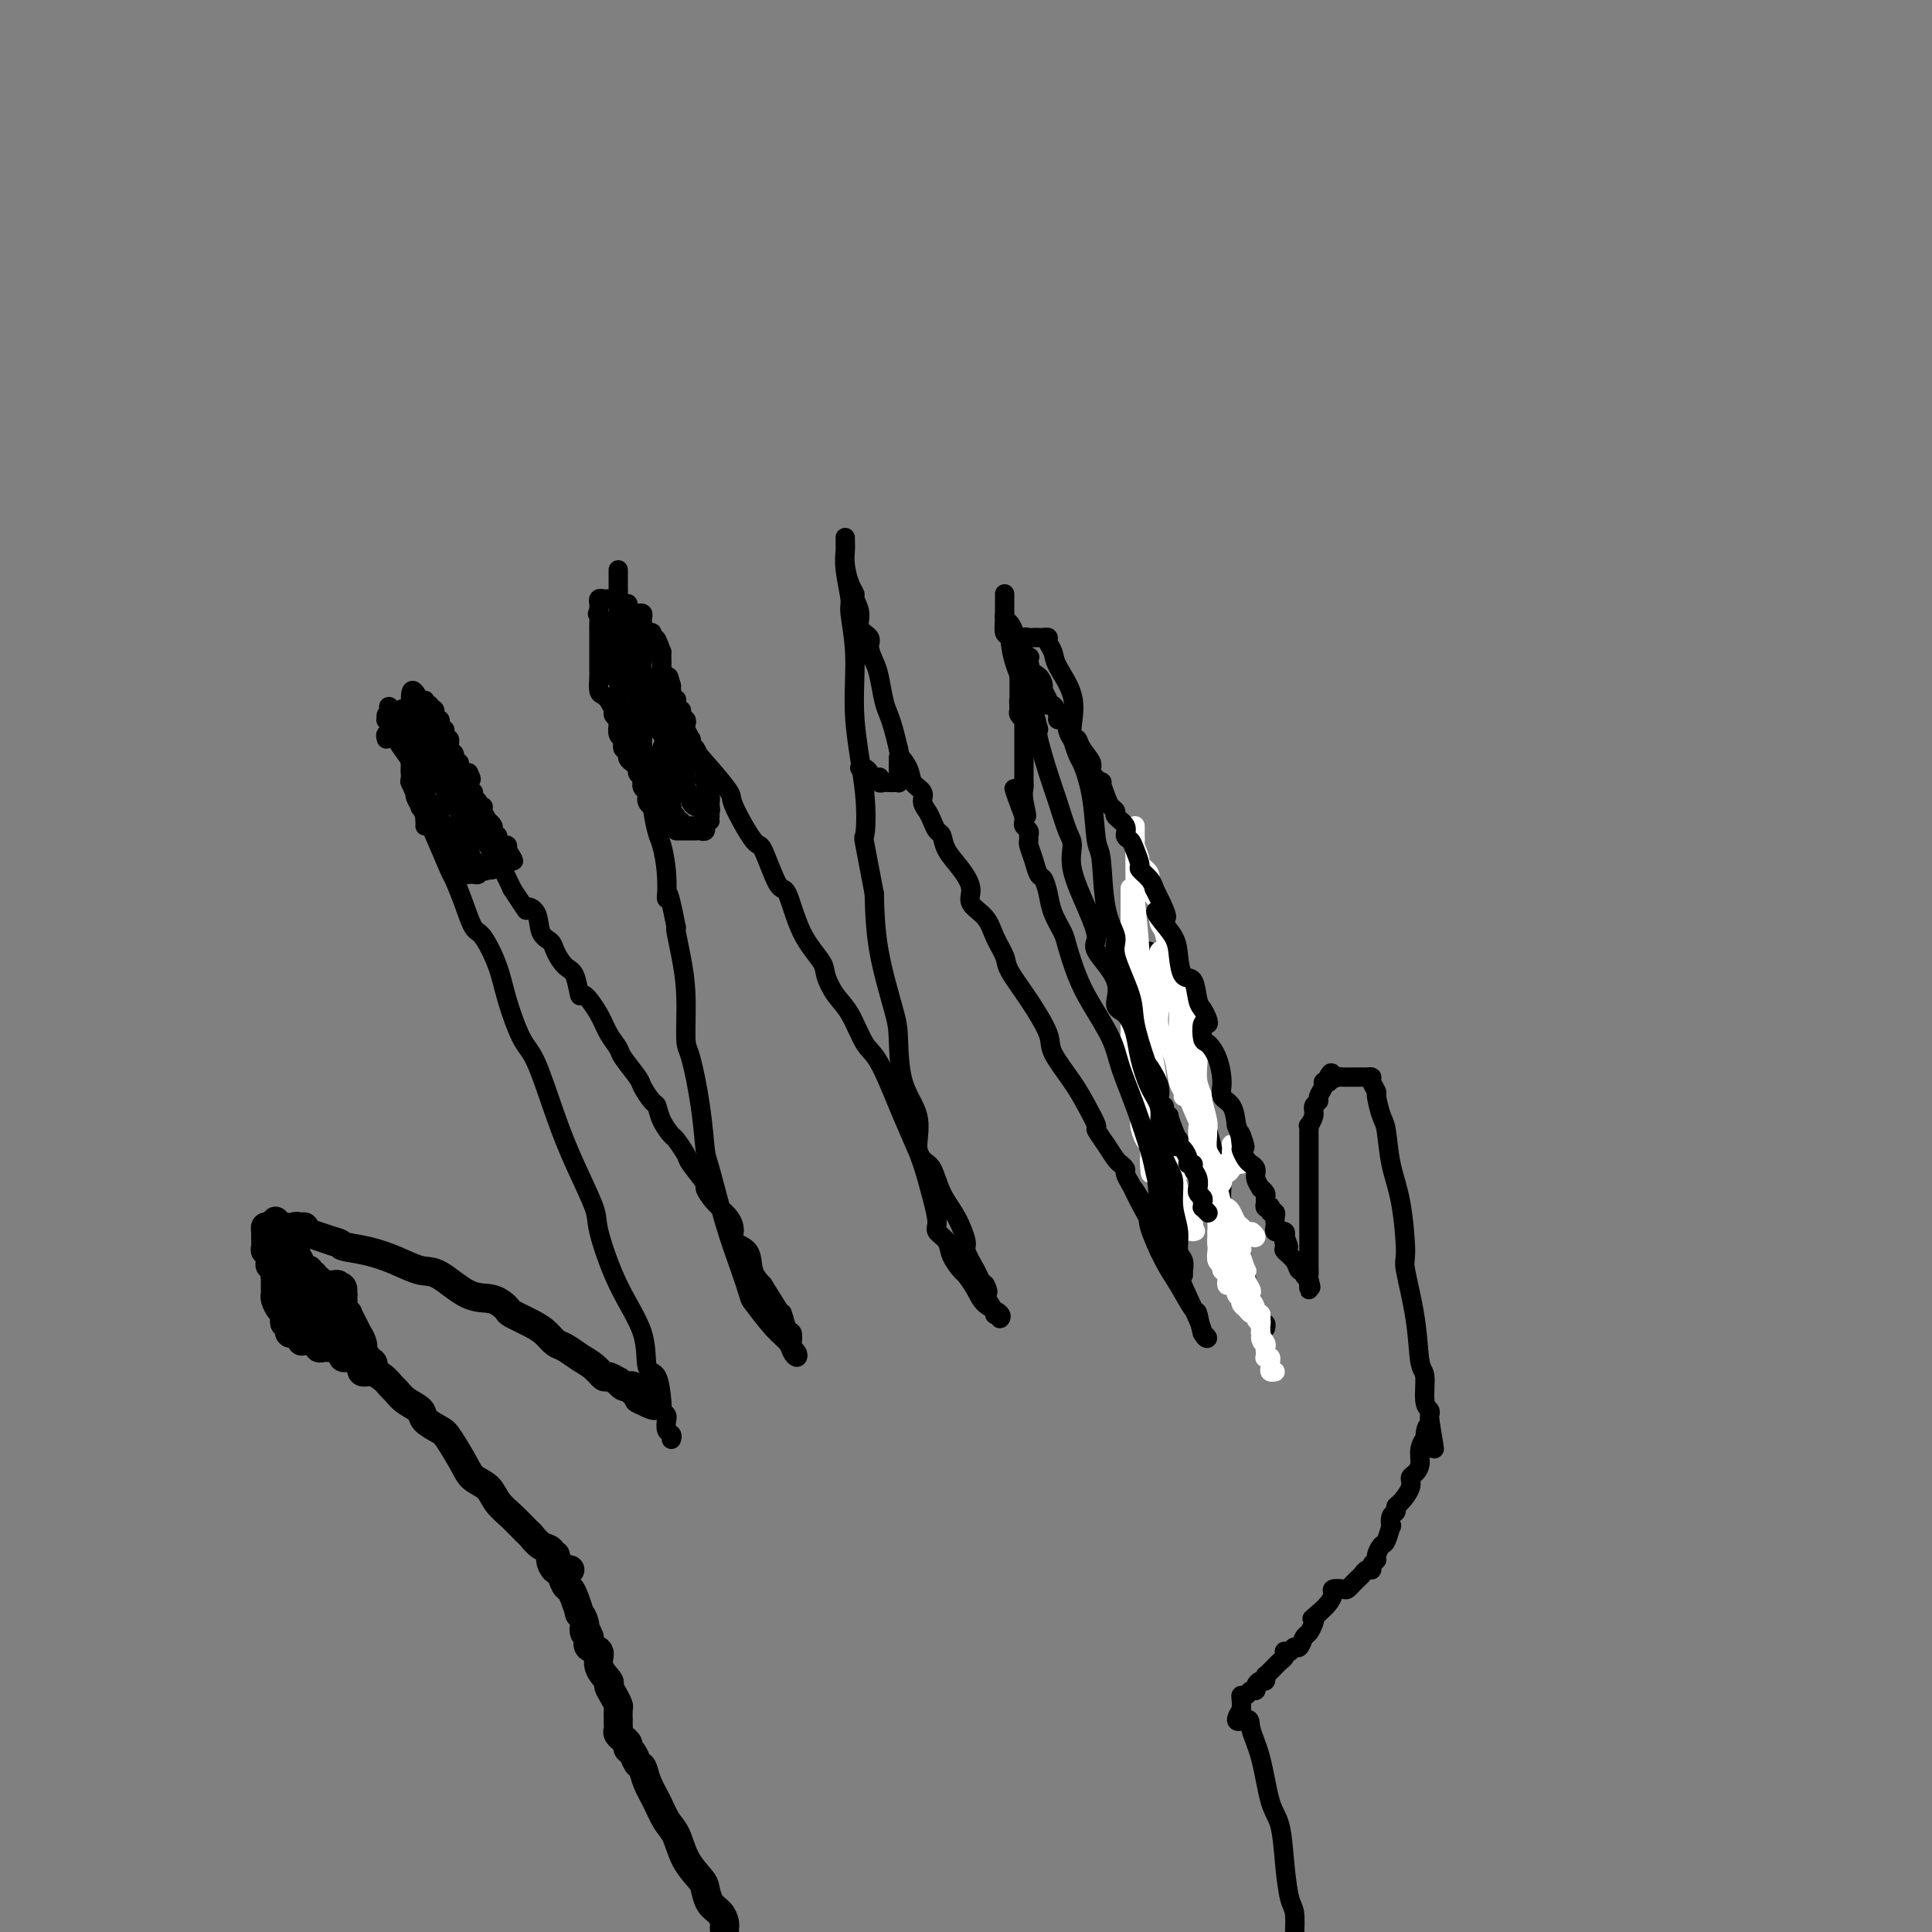 <svg viewBox='0 0 400 400' version='1.1' xmlns='http://www.w3.org/2000/svg' xmlns:xlink='http://www.w3.org/1999/xlink'><rect x="0" y="0" width="400" height="400" fill="#808080" stroke="none"/><g fill='none' stroke='#000000' stroke-width='6' stroke-linecap='round' stroke-linejoin='round'><path d='M150,399c0.000,0.000 0.000,1.000 0,1'/><path d='M150,399c-0.016,0.063 -0.032,0.126 0,0c0.032,-0.126 0.113,-0.441 0,-1c-0.113,-0.559 -0.418,-1.362 -1,-2c-0.582,-0.638 -1.440,-1.112 -2,-2c-0.560,-0.888 -0.821,-2.190 -1,-3c-0.179,-0.810 -0.274,-1.129 -1,-2c-0.726,-0.871 -2.082,-2.294 -3,-4c-0.918,-1.706 -1.398,-3.694 -2,-5c-0.602,-1.306 -1.327,-1.932 -2,-3c-0.673,-1.068 -1.293,-2.580 -2,-4c-0.707,-1.420 -1.500,-2.748 -2,-4c-0.500,-1.252 -0.707,-2.429 -1,-3c-0.293,-0.571 -0.671,-0.535 -1,-1c-0.329,-0.465 -0.609,-1.430 -1,-2c-0.391,-0.570 -0.893,-0.744 -1,-1c-0.107,-0.256 0.182,-0.593 0,-1c-0.182,-0.407 -0.833,-0.882 -1,-1c-0.167,-0.118 0.151,0.122 0,0c-0.151,-0.122 -0.773,-0.605 -1,-1c-0.227,-0.395 -0.061,-0.701 0,-1c0.061,-0.299 0.017,-0.590 0,-1c-0.017,-0.410 -0.007,-0.939 0,-1c0.007,-0.061 0.012,0.344 0,0c-0.012,-0.344 -0.039,-1.439 0,-2c0.039,-0.561 0.146,-0.590 0,-1c-0.146,-0.410 -0.545,-1.203 -1,-2c-0.455,-0.797 -0.967,-1.599 -1,-2c-0.033,-0.401 0.411,-0.400 0,-1c-0.411,-0.600 -1.677,-1.800 -2,-3c-0.323,-1.200 0.298,-2.400 0,-3c-0.298,-0.600 -1.514,-0.600 -2,-1c-0.486,-0.400 -0.243,-1.200 0,-2'/><path d='M122,339c-1.327,-3.389 -1.143,-1.362 -1,-1c0.143,0.362 0.246,-0.940 0,-2c-0.246,-1.060 -0.839,-1.879 -1,-2c-0.161,-0.121 0.110,0.454 0,0c-0.110,-0.454 -0.603,-1.939 -1,-3c-0.397,-1.061 -0.699,-1.699 -1,-2c-0.301,-0.301 -0.603,-0.267 -1,-1c-0.397,-0.733 -0.891,-2.235 -1,-3c-0.109,-0.765 0.167,-0.793 0,-1c-0.167,-0.207 -0.776,-0.594 -1,-1c-0.224,-0.406 -0.064,-0.830 0,-1c0.064,-0.170 0.032,-0.085 0,0'/><path d='M118,325c-0.331,0.012 -0.661,0.024 -1,0c-0.339,-0.024 -0.685,-0.085 -1,0c-0.315,0.085 -0.599,0.317 -1,0c-0.401,-0.317 -0.918,-1.182 -1,-2c-0.082,-0.818 0.271,-1.587 0,-2c-0.271,-0.413 -1.165,-0.469 -2,-1c-0.835,-0.531 -1.612,-1.535 -2,-2c-0.388,-0.465 -0.387,-0.389 -1,-1c-0.613,-0.611 -1.840,-1.908 -3,-3c-1.160,-1.092 -2.254,-1.981 -3,-3c-0.746,-1.019 -1.143,-2.170 -2,-3c-0.857,-0.830 -2.174,-1.339 -3,-2c-0.826,-0.661 -1.161,-1.476 -2,-3c-0.839,-1.524 -2.182,-3.759 -3,-5c-0.818,-1.241 -1.112,-1.488 -2,-2c-0.888,-0.512 -2.370,-1.288 -3,-2c-0.630,-0.712 -0.408,-1.360 -1,-2c-0.592,-0.640 -1.997,-1.273 -3,-2c-1.003,-0.727 -1.602,-1.547 -2,-2c-0.398,-0.453 -0.595,-0.540 -1,-1c-0.405,-0.460 -1.018,-1.292 -2,-2c-0.982,-0.708 -2.333,-1.293 -3,-2c-0.667,-0.707 -0.651,-1.536 -1,-2c-0.349,-0.464 -1.063,-0.564 -2,-1c-0.937,-0.436 -2.096,-1.208 -3,-2c-0.904,-0.792 -1.551,-1.604 -2,-2c-0.449,-0.396 -0.698,-0.376 -1,-1c-0.302,-0.624 -0.658,-1.893 -1,-3c-0.342,-1.107 -0.671,-2.054 -1,-3'/><path d='M65,269c-0.631,-1.317 -0.709,-1.109 -1,-1c-0.291,0.109 -0.796,0.117 -1,0c-0.204,-0.117 -0.108,-0.361 0,-1c0.108,-0.639 0.226,-1.673 0,-2c-0.226,-0.327 -0.797,0.053 -1,0c-0.203,-0.053 -0.040,-0.538 0,-1c0.040,-0.462 -0.045,-0.900 0,-1c0.045,-0.100 0.218,0.138 0,0c-0.218,-0.138 -0.828,-0.653 -1,-1c-0.172,-0.347 0.095,-0.528 0,-1c-0.095,-0.472 -0.551,-1.236 -1,-2c-0.449,-0.764 -0.891,-1.528 -1,-2c-0.109,-0.472 0.114,-0.652 0,-1c-0.114,-0.348 -0.566,-0.865 -1,-1c-0.434,-0.135 -0.850,0.111 -1,0c-0.150,-0.111 -0.033,-0.581 0,-1c0.033,-0.419 -0.017,-0.788 0,-1c0.017,-0.212 0.103,-0.267 0,0c-0.103,0.267 -0.394,0.855 0,1c0.394,0.145 1.473,-0.154 2,0c0.527,0.154 0.500,0.762 1,1c0.500,0.238 1.526,0.105 2,0c0.474,-0.105 0.397,-0.182 1,0c0.603,0.182 1.887,0.623 3,1c1.113,0.377 2.057,0.688 3,1'/><path d='M69,257c2.085,0.499 1.297,0.746 2,1c0.703,0.254 2.897,0.513 5,1c2.103,0.487 4.117,1.200 6,2c1.883,0.800 3.636,1.685 5,2c1.364,0.315 2.338,0.058 4,1c1.662,0.942 4.013,3.081 6,4c1.987,0.919 3.610,0.616 5,1c1.390,0.384 2.547,1.455 3,2c0.453,0.545 0.204,0.565 1,1c0.796,0.435 2.639,1.285 4,2c1.361,0.715 2.241,1.293 3,2c0.759,0.707 1.398,1.542 2,2c0.602,0.458 1.168,0.538 2,1c0.832,0.462 1.929,1.305 3,2c1.071,0.695 2.114,1.243 3,2c0.886,0.757 1.613,1.723 2,2c0.387,0.277 0.432,-0.136 1,0c0.568,0.136 1.659,0.820 2,1c0.341,0.180 -0.067,-0.144 0,0c0.067,0.144 0.609,0.757 1,1c0.391,0.243 0.630,0.117 1,0c0.370,-0.117 0.870,-0.225 1,0c0.130,0.225 -0.109,0.782 0,1c0.109,0.218 0.568,0.097 1,0c0.432,-0.097 0.838,-0.171 1,0c0.162,0.171 0.081,0.585 0,1'/><path d='M133,289c4.822,3.333 1.378,1.667 0,1c-1.378,-0.667 -0.689,-0.333 0,0'/><path d='M63,254c-0.455,-0.009 -0.911,-0.017 -1,0c-0.089,0.017 0.187,0.061 0,0c-0.187,-0.061 -0.839,-0.227 -1,0c-0.161,0.227 0.167,0.849 0,1c-0.167,0.151 -0.829,-0.167 -1,0c-0.171,0.167 0.150,0.819 0,1c-0.150,0.181 -0.772,-0.110 -1,0c-0.228,0.110 -0.061,0.621 0,1c0.061,0.379 0.016,0.626 0,1c-0.016,0.374 -0.004,0.874 0,1c0.004,0.126 0.001,-0.121 0,0c-0.001,0.121 -0.000,0.609 0,1c0.000,0.391 0.000,0.683 0,1c-0.000,0.317 -0.000,0.658 0,1'/><path d='M59,262c-0.619,1.477 -0.166,1.169 0,1c0.166,-0.169 0.044,-0.200 0,0c-0.044,0.200 -0.012,0.632 0,1c0.012,0.368 0.002,0.672 0,1c-0.002,0.328 0.003,0.680 0,1c-0.003,0.320 -0.016,0.609 0,1c0.016,0.391 0.060,0.883 0,1c-0.060,0.117 -0.222,-0.141 0,0c0.222,0.141 0.830,0.682 1,1c0.170,0.318 -0.098,0.415 0,1c0.098,0.585 0.562,1.659 1,2c0.438,0.341 0.848,-0.049 1,0c0.152,0.049 0.044,0.539 0,1c-0.044,0.461 -0.023,0.894 0,1c0.023,0.106 0.049,-0.115 0,0c-0.049,0.115 -0.172,0.566 0,1c0.172,0.434 0.638,0.852 1,1c0.362,0.148 0.619,0.024 1,0c0.381,-0.024 0.886,0.050 1,0c0.114,-0.050 -0.163,-0.224 0,0c0.163,0.224 0.765,0.844 1,1c0.235,0.156 0.104,-0.154 0,0c-0.104,0.154 -0.182,0.772 0,1c0.182,0.228 0.623,0.065 1,0c0.377,-0.065 0.688,-0.033 1,0'/><path d='M68,278c1.034,0.703 0.618,0.959 1,1c0.382,0.041 1.560,-0.134 2,0c0.440,0.134 0.141,0.576 0,1c-0.141,0.424 -0.125,0.831 0,1c0.125,0.169 0.359,0.102 1,0c0.641,-0.102 1.689,-0.239 2,0c0.311,0.239 -0.114,0.852 0,1c0.114,0.148 0.767,-0.171 1,0c0.233,0.171 0.044,0.831 0,1c-0.044,0.169 0.055,-0.154 0,0c-0.055,0.154 -0.265,0.786 0,1c0.265,0.214 1.006,0.012 1,0c-0.006,-0.012 -0.760,0.167 -1,0c-0.240,-0.167 0.035,-0.681 0,-1c-0.035,-0.319 -0.380,-0.444 -1,-1c-0.620,-0.556 -1.514,-1.545 -2,-2c-0.486,-0.455 -0.563,-0.377 -1,-1c-0.437,-0.623 -1.233,-1.949 -2,-3c-0.767,-1.051 -1.505,-1.828 -2,-2c-0.495,-0.172 -0.749,0.261 -1,0c-0.251,-0.261 -0.500,-1.218 -1,-2c-0.500,-0.782 -1.250,-1.391 -2,-2'/><path d='M63,270c-2.080,-2.614 -1.279,-2.150 -1,-2c0.279,0.150 0.037,-0.015 0,0c-0.037,0.015 0.131,0.210 0,0c-0.131,-0.210 -0.561,-0.826 -1,-1c-0.439,-0.174 -0.887,0.093 -1,0c-0.113,-0.093 0.110,-0.546 0,-1c-0.110,-0.454 -0.551,-0.910 -1,-1c-0.449,-0.090 -0.905,0.187 -1,0c-0.095,-0.187 0.172,-0.839 0,-1c-0.172,-0.161 -0.782,0.167 -1,0c-0.218,-0.167 -0.045,-0.831 0,-1c0.045,-0.169 -0.040,0.157 0,0c0.040,-0.157 0.203,-0.798 0,-1c-0.203,-0.202 -0.772,0.034 -1,0c-0.228,-0.034 -0.114,-0.338 0,-1c0.114,-0.662 0.227,-1.683 0,-2c-0.227,-0.317 -0.793,0.069 -1,0c-0.207,-0.069 -0.055,-0.592 0,-1c0.055,-0.408 0.014,-0.702 0,-1c-0.014,-0.298 -0.001,-0.599 0,-1c0.001,-0.401 -0.010,-0.901 0,-1c0.010,-0.099 0.041,0.204 0,0c-0.041,-0.204 -0.155,-0.915 0,-1c0.155,-0.085 0.577,0.458 1,1'/><path d='M56,255c-0.856,-2.143 0.503,-0.001 1,1c0.497,1.001 0.133,0.860 0,1c-0.133,0.140 -0.036,0.562 0,1c0.036,0.438 0.010,0.891 0,1c-0.010,0.109 -0.003,-0.125 0,0c0.003,0.125 0.001,0.609 0,1c-0.001,0.391 -0.000,0.690 0,1c0.000,0.310 0.000,0.633 0,1c-0.000,0.367 -0.001,0.780 0,1c0.001,0.220 0.003,0.248 0,1c-0.003,0.752 -0.011,2.229 0,3c0.011,0.771 0.042,0.836 0,1c-0.042,0.164 -0.156,0.426 0,1c0.156,0.574 0.581,1.459 1,2c0.419,0.541 0.830,0.736 1,1c0.170,0.264 0.097,0.596 0,1c-0.097,0.404 -0.219,0.879 0,1c0.219,0.121 0.780,-0.111 1,0c0.220,0.111 0.100,0.566 0,1c-0.100,0.434 -0.181,0.848 0,1c0.181,0.152 0.623,0.044 1,0c0.377,-0.044 0.688,-0.022 1,0'/><path d='M62,276c0.925,3.265 0.236,0.928 0,0c-0.236,-0.928 -0.021,-0.446 0,0c0.021,0.446 -0.153,0.856 0,1c0.153,0.144 0.633,0.024 1,0c0.367,-0.024 0.619,0.050 1,0c0.381,-0.050 0.890,-0.224 1,0c0.110,0.224 -0.178,0.844 0,1c0.178,0.156 0.821,-0.154 1,0c0.179,0.154 -0.107,0.772 0,1c0.107,0.228 0.607,0.065 1,0c0.393,-0.065 0.679,-0.031 1,0c0.321,0.031 0.679,0.060 1,0c0.321,-0.060 0.607,-0.209 1,0c0.393,0.209 0.893,0.774 1,1c0.107,0.226 -0.177,0.112 0,0c0.177,-0.112 0.817,-0.222 1,0c0.183,0.222 -0.091,0.778 0,1c0.091,0.222 0.545,0.112 1,0c0.455,-0.112 0.909,-0.226 1,0c0.091,0.226 -0.182,0.793 0,1c0.182,0.207 0.818,0.056 1,0c0.182,-0.056 -0.091,-0.016 0,0c0.091,0.016 0.545,0.008 1,0'/><path d='M76,282c2.110,1.137 0.384,0.980 0,1c-0.384,0.020 0.573,0.216 1,0c0.427,-0.216 0.324,-0.845 0,-1c-0.324,-0.155 -0.870,0.163 -1,0c-0.130,-0.163 0.157,-0.808 0,-1c-0.157,-0.192 -0.759,0.069 -1,0c-0.241,-0.069 -0.120,-0.469 0,-1c0.120,-0.531 0.238,-1.194 0,-2c-0.238,-0.806 -0.833,-1.756 -1,-2c-0.167,-0.244 0.095,0.219 0,0c-0.095,-0.219 -0.547,-1.119 -1,-2c-0.453,-0.881 -0.906,-1.741 -1,-2c-0.094,-0.259 0.171,0.085 0,0c-0.171,-0.085 -0.778,-0.597 -1,-1c-0.222,-0.403 -0.060,-0.696 0,-1c0.060,-0.304 0.016,-0.620 0,-1c-0.016,-0.380 -0.005,-0.823 0,-1c0.005,-0.177 0.002,-0.089 0,0'/><path d='M71,268c-0.709,-2.409 0.017,-1.430 0,-1c-0.017,0.430 -0.778,0.311 -1,0c-0.222,-0.311 0.094,-0.814 0,-1c-0.094,-0.186 -0.598,-0.054 -1,0c-0.402,0.054 -0.700,0.030 -1,0c-0.300,-0.030 -0.601,-0.065 -1,0c-0.399,0.065 -0.895,0.229 -1,0c-0.105,-0.229 0.183,-0.850 0,-1c-0.183,-0.150 -0.836,0.170 -1,0c-0.164,-0.170 0.163,-0.829 0,-1c-0.163,-0.171 -0.814,0.146 -1,0c-0.186,-0.146 0.094,-0.756 0,-1c-0.094,-0.244 -0.560,-0.121 -1,0c-0.440,0.121 -0.853,0.240 -1,0c-0.147,-0.240 -0.029,-0.837 0,-1c0.029,-0.163 -0.031,0.110 0,0c0.031,-0.110 0.152,-0.603 0,-1c-0.152,-0.397 -0.576,-0.699 -1,-1'/><path d='M61,260c-1.559,-1.465 -0.455,-1.128 0,-1c0.455,0.128 0.261,0.045 0,0c-0.261,-0.045 -0.591,-0.053 -1,0c-0.409,0.053 -0.898,0.168 -1,0c-0.102,-0.168 0.183,-0.620 0,-1c-0.183,-0.380 -0.832,-0.690 -1,-1c-0.168,-0.310 0.147,-0.622 0,-1c-0.147,-0.378 -0.756,-0.822 -1,-1c-0.244,-0.178 -0.122,-0.089 0,0'/></g>
<g fill='none' stroke='#000000' stroke-width='4' stroke-linecap='round' stroke-linejoin='round'><path d='M139,298c0.114,-0.372 0.228,-0.744 0,-1c-0.228,-0.256 -0.797,-0.397 -1,-1c-0.203,-0.603 -0.040,-1.668 0,-2c0.040,-0.332 -0.041,0.070 0,0c0.041,-0.070 0.205,-0.611 0,-1c-0.205,-0.389 -0.781,-0.625 -1,-1c-0.219,-0.375 -0.083,-0.890 0,-1c0.083,-0.110 0.112,0.185 0,-1c-0.112,-1.185 -0.367,-3.851 -1,-5c-0.633,-1.149 -1.645,-0.781 -2,-2c-0.355,-1.219 -0.055,-4.024 -1,-7c-0.945,-2.976 -3.137,-6.124 -5,-10c-1.863,-3.876 -3.398,-8.481 -4,-11c-0.602,-2.519 -0.271,-2.953 -1,-5c-0.729,-2.047 -2.517,-5.708 -4,-9c-1.483,-3.292 -2.661,-6.216 -4,-10c-1.339,-3.784 -2.838,-8.429 -4,-11c-1.162,-2.571 -1.988,-3.067 -3,-5c-1.012,-1.933 -2.210,-5.302 -3,-8c-0.790,-2.698 -1.171,-4.723 -2,-7c-0.829,-2.277 -2.104,-4.804 -3,-6c-0.896,-1.196 -1.413,-1.061 -2,-2c-0.587,-0.939 -1.246,-2.950 -2,-5c-0.754,-2.050 -1.604,-4.137 -2,-5c-0.396,-0.863 -0.337,-0.502 -1,-2c-0.663,-1.498 -2.046,-4.857 -3,-7c-0.954,-2.143 -1.477,-3.072 -2,-4'/><path d='M88,169c-5.653,-13.050 -2.286,-5.174 -1,-3c1.286,2.174 0.489,-1.353 0,-3c-0.489,-1.647 -0.671,-1.414 -1,-2c-0.329,-0.586 -0.806,-1.992 -1,-3c-0.194,-1.008 -0.105,-1.618 0,-2c0.105,-0.382 0.224,-0.537 0,-1c-0.224,-0.463 -0.793,-1.232 -1,-2c-0.207,-0.768 -0.052,-1.533 0,-2c0.052,-0.467 0.002,-0.637 0,-1c-0.002,-0.363 0.043,-0.919 0,-1c-0.043,-0.081 -0.174,0.313 0,1c0.174,0.687 0.651,1.667 1,2c0.349,0.333 0.568,0.018 1,1c0.432,0.982 1.077,3.262 2,5c0.923,1.738 2.125,2.935 3,4c0.875,1.065 1.424,2.000 2,3c0.576,1.000 1.180,2.066 2,3c0.820,0.934 1.858,1.736 3,3c1.142,1.264 2.389,2.988 3,4c0.611,1.012 0.588,1.311 1,2c0.412,0.689 1.261,1.768 2,3c0.739,1.232 1.370,2.616 2,4'/><path d='M106,184c3.970,6.008 2.894,4.529 3,4c0.106,-0.529 1.393,-0.107 2,1c0.607,1.107 0.533,2.899 1,4c0.467,1.101 1.473,1.512 2,2c0.527,0.488 0.573,1.052 1,2c0.427,0.948 1.235,2.280 2,3c0.765,0.720 1.489,0.828 2,2c0.511,1.172 0.810,3.406 1,4c0.190,0.594 0.272,-0.454 1,0c0.728,0.454 2.101,2.409 3,4c0.899,1.591 1.325,2.820 2,4c0.675,1.180 1.599,2.313 2,3c0.401,0.687 0.279,0.928 1,2c0.721,1.072 2.286,2.975 3,4c0.714,1.025 0.577,1.172 1,2c0.423,0.828 1.408,2.338 2,3c0.592,0.662 0.793,0.475 1,1c0.207,0.525 0.420,1.762 1,3c0.580,1.238 1.526,2.476 2,3c0.474,0.524 0.476,0.334 1,1c0.524,0.666 1.571,2.187 2,3c0.429,0.813 0.240,0.916 1,2c0.760,1.084 2.467,3.147 3,4c0.533,0.853 -0.109,0.494 0,1c0.109,0.506 0.968,1.877 2,3c1.032,1.123 2.237,1.998 3,3c0.763,1.002 1.086,2.130 1,3c-0.086,0.870 -0.580,1.481 0,2c0.580,0.519 2.233,0.948 3,2c0.767,1.052 0.648,2.729 1,4c0.352,1.271 1.176,2.135 2,3'/><path d='M158,266c8.163,12.960 2.569,4.361 1,2c-1.569,-2.361 0.886,1.518 2,3c1.114,1.482 0.886,0.568 1,1c0.114,0.432 0.570,2.209 1,3c0.430,0.791 0.834,0.594 1,1c0.166,0.406 0.094,1.413 0,2c-0.094,0.587 -0.209,0.754 0,1c0.209,0.246 0.742,0.571 1,1c0.258,0.429 0.240,0.962 0,1c-0.240,0.038 -0.704,-0.420 -1,-1c-0.296,-0.580 -0.424,-1.282 -1,-2c-0.576,-0.718 -1.599,-1.452 -3,-3c-1.401,-1.548 -3.181,-3.911 -4,-5c-0.819,-1.089 -0.678,-0.906 -1,-2c-0.322,-1.094 -1.108,-3.466 -2,-6c-0.892,-2.534 -1.892,-5.229 -3,-9c-1.108,-3.771 -2.325,-8.618 -3,-11c-0.675,-2.382 -0.807,-2.297 -1,-4c-0.193,-1.703 -0.447,-5.192 -1,-9c-0.553,-3.808 -1.406,-7.934 -2,-10c-0.594,-2.066 -0.930,-2.070 -1,-4c-0.070,-1.930 0.126,-5.785 0,-9c-0.126,-3.215 -0.572,-5.789 -1,-8c-0.428,-2.211 -0.836,-4.060 -1,-5c-0.164,-0.940 -0.082,-0.970 0,-1'/><path d='M140,192c-2.013,-10.583 -2.046,-6.540 -2,-6c0.046,0.540 0.172,-2.423 0,-5c-0.172,-2.577 -0.642,-4.767 -1,-6c-0.358,-1.233 -0.604,-1.509 -1,-3c-0.396,-1.491 -0.944,-4.199 -1,-6c-0.056,-1.801 0.378,-2.696 0,-4c-0.378,-1.304 -1.569,-3.016 -2,-4c-0.431,-0.984 -0.101,-1.242 0,-2c0.101,-0.758 -0.028,-2.018 0,-3c0.028,-0.982 0.213,-1.685 0,-3c-0.213,-1.315 -0.826,-3.241 -1,-4c-0.174,-0.759 0.089,-0.350 0,-1c-0.089,-0.650 -0.532,-2.360 -1,-4c-0.468,-1.640 -0.963,-3.210 -1,-4c-0.037,-0.790 0.382,-0.800 0,-2c-0.382,-1.200 -1.567,-3.592 -2,-5c-0.433,-1.408 -0.116,-1.833 0,-3c0.116,-1.167 0.031,-3.074 0,-4c-0.031,-0.926 -0.008,-0.869 0,-1c0.008,-0.131 0.002,-0.449 0,-1c-0.002,-0.551 -0.000,-1.337 0,-2c0.000,-0.663 -0.001,-1.205 0,-1c0.001,0.205 0.003,1.157 0,2c-0.003,0.843 -0.011,1.576 0,2c0.011,0.424 0.041,0.537 0,1c-0.041,0.463 -0.155,1.275 0,2c0.155,0.725 0.577,1.362 1,2'/><path d='M129,127c0.356,1.774 0.745,2.209 1,3c0.255,0.791 0.375,1.939 1,3c0.625,1.061 1.753,2.036 2,3c0.247,0.964 -0.388,1.916 0,3c0.388,1.084 1.800,2.301 3,4c1.200,1.699 2.189,3.881 3,5c0.811,1.119 1.443,1.176 2,2c0.557,0.824 1.039,2.415 2,4c0.961,1.585 2.402,3.164 4,5c1.598,1.836 3.352,3.930 4,5c0.648,1.070 0.189,1.117 1,3c0.811,1.883 2.890,5.601 4,7c1.110,1.399 1.250,0.479 2,2c0.750,1.521 2.108,5.484 3,7c0.892,1.516 1.316,0.587 2,2c0.684,1.413 1.628,5.169 3,8c1.372,2.831 3.172,4.737 4,6c0.828,1.263 0.685,1.883 1,3c0.315,1.117 1.088,2.730 2,4c0.912,1.270 1.963,2.198 3,4c1.037,1.802 2.059,4.479 3,6c0.941,1.521 1.799,1.885 3,4c1.201,2.115 2.744,5.979 4,9c1.256,3.021 2.227,5.198 3,7c0.773,1.802 1.350,3.229 2,4c0.650,0.771 1.374,0.887 2,2c0.626,1.113 1.154,3.224 2,5c0.846,1.776 2.010,3.218 3,5c0.990,1.782 1.805,3.903 2,5c0.195,1.097 -0.230,1.171 0,2c0.230,0.829 1.115,2.415 2,4'/><path d='M202,263c3.559,7.234 2.455,3.819 2,3c-0.455,-0.819 -0.262,0.956 0,2c0.262,1.044 0.591,1.356 1,2c0.409,0.644 0.897,1.620 1,2c0.103,0.380 -0.178,0.163 0,0c0.178,-0.163 0.816,-0.273 1,0c0.184,0.273 -0.087,0.927 0,1c0.087,0.073 0.533,-0.437 0,-1c-0.533,-0.563 -2.045,-1.179 -3,-2c-0.955,-0.821 -1.354,-1.848 -2,-3c-0.646,-1.152 -1.540,-2.431 -2,-3c-0.460,-0.569 -0.487,-0.430 -1,-1c-0.513,-0.570 -1.513,-1.850 -2,-3c-0.487,-1.150 -0.463,-2.170 -1,-3c-0.537,-0.830 -1.637,-1.469 -2,-2c-0.363,-0.531 0.011,-0.955 0,-2c-0.011,-1.045 -0.406,-2.711 -1,-5c-0.594,-2.289 -1.388,-5.200 -2,-7c-0.612,-1.800 -1.040,-2.488 -1,-4c0.040,-1.512 0.550,-3.849 0,-6c-0.550,-2.151 -2.161,-4.118 -3,-7c-0.839,-2.882 -0.905,-6.680 -1,-9c-0.095,-2.320 -0.218,-3.163 -1,-6c-0.782,-2.837 -2.223,-7.668 -3,-12c-0.777,-4.332 -0.888,-8.166 -1,-12'/><path d='M181,185c-2.498,-13.198 -2.243,-11.193 -2,-12c0.243,-0.807 0.472,-4.425 0,-9c-0.472,-4.575 -1.647,-10.106 -2,-15c-0.353,-4.894 0.116,-9.149 0,-13c-0.116,-3.851 -0.816,-7.297 -1,-9c-0.184,-1.703 0.147,-1.662 0,-3c-0.147,-1.338 -0.771,-4.054 -1,-6c-0.229,-1.946 -0.061,-3.121 0,-4c0.061,-0.879 0.017,-1.463 0,-2c-0.017,-0.537 -0.005,-1.026 0,-1c0.005,0.026 0.004,0.566 0,1c-0.004,0.434 -0.011,0.761 0,1c0.011,0.239 0.040,0.391 0,1c-0.040,0.609 -0.150,1.674 0,3c0.150,1.326 0.560,2.911 1,4c0.440,1.089 0.910,1.681 1,2c0.090,0.319 -0.201,0.363 0,1c0.201,0.637 0.894,1.865 1,3c0.106,1.135 -0.375,2.178 0,3c0.375,0.822 1.606,1.424 2,2c0.394,0.576 -0.049,1.126 0,2c0.049,0.874 0.591,2.071 1,3c0.409,0.929 0.687,1.592 1,3c0.313,1.408 0.661,3.563 1,5c0.339,1.437 0.668,2.156 1,3c0.332,0.844 0.666,1.813 1,3c0.334,1.187 0.667,2.594 1,4'/><path d='M186,155c1.588,7.180 0.057,3.131 0,2c-0.057,-1.131 1.361,0.656 2,2c0.639,1.344 0.500,2.247 1,3c0.500,0.753 1.639,1.358 2,2c0.361,0.642 -0.058,1.322 0,2c0.058,0.678 0.591,1.353 1,2c0.409,0.647 0.693,1.267 1,2c0.307,0.733 0.637,1.578 1,2c0.363,0.422 0.760,0.420 1,1c0.240,0.580 0.323,1.743 1,3c0.677,1.257 1.949,2.607 3,4c1.051,1.393 1.883,2.827 2,4c0.117,1.173 -0.479,2.083 0,3c0.479,0.917 2.034,1.842 3,3c0.966,1.158 1.342,2.551 2,4c0.658,1.449 1.599,2.955 2,4c0.401,1.045 0.264,1.629 1,3c0.736,1.371 2.346,3.527 4,6c1.654,2.473 3.351,5.262 4,7c0.649,1.738 0.249,2.425 1,4c0.751,1.575 2.652,4.038 4,6c1.348,1.962 2.143,3.422 3,5c0.857,1.578 1.775,3.274 2,4c0.225,0.726 -0.242,0.481 0,1c0.242,0.519 1.193,1.803 2,3c0.807,1.197 1.469,2.309 2,3c0.531,0.691 0.929,0.961 1,1c0.071,0.039 -0.187,-0.155 0,0c0.187,0.155 0.820,0.657 1,1c0.180,0.343 -0.091,0.527 0,1c0.091,0.473 0.546,1.237 1,2'/><path d='M234,245c7.537,14.233 2.378,4.815 1,2c-1.378,-2.815 1.025,0.974 2,3c0.975,2.026 0.523,2.291 1,4c0.477,1.709 1.881,4.864 3,7c1.119,2.136 1.951,3.253 3,5c1.049,1.747 2.316,4.124 3,5c0.684,0.876 0.786,0.250 1,1c0.214,0.750 0.540,2.876 1,4c0.460,1.124 1.053,1.246 1,1c-0.053,-0.246 -0.753,-0.860 -1,-1c-0.247,-0.140 -0.041,0.193 0,0c0.041,-0.193 -0.082,-0.914 -1,-3c-0.918,-2.086 -2.632,-5.537 -4,-9c-1.368,-3.463 -2.391,-6.937 -3,-9c-0.609,-2.063 -0.803,-2.713 -1,-5c-0.197,-2.287 -0.396,-6.211 -1,-9c-0.604,-2.789 -1.612,-4.444 -2,-6c-0.388,-1.556 -0.157,-3.012 0,-4c0.157,-0.988 0.238,-1.508 0,-2c-0.238,-0.492 -0.796,-0.958 -1,-2c-0.204,-1.042 -0.055,-2.661 0,-3c0.055,-0.339 0.015,0.601 0,0c-0.015,-0.601 -0.004,-2.743 0,-4c0.004,-1.257 0.002,-1.628 0,-2'/><path d='M236,218c-0.713,-6.449 0.005,-4.071 0,-3c-0.005,1.071 -0.733,0.834 -1,0c-0.267,-0.834 -0.071,-2.265 0,-3c0.071,-0.735 0.019,-0.775 0,-1c-0.019,-0.225 -0.005,-0.637 0,-1c0.005,-0.363 0.001,-0.678 0,-1c-0.001,-0.322 -0.000,-0.653 0,-1c0.000,-0.347 -0.001,-0.712 0,-1c0.001,-0.288 0.004,-0.500 0,-1c-0.004,-0.500 -0.016,-1.286 0,-2c0.016,-0.714 0.060,-1.354 0,-2c-0.060,-0.646 -0.224,-1.298 0,-2c0.224,-0.702 0.834,-1.453 1,-2c0.166,-0.547 -0.113,-0.891 0,-1c0.113,-0.109 0.618,0.017 1,0c0.382,-0.017 0.641,-0.176 1,0c0.359,0.176 0.817,0.686 1,1c0.183,0.314 0.090,0.430 0,1c-0.090,0.570 -0.179,1.593 0,2c0.179,0.407 0.625,0.198 1,1c0.375,0.802 0.678,2.615 1,4c0.322,1.385 0.664,2.340 1,3c0.336,0.660 0.667,1.024 1,2c0.333,0.976 0.666,2.565 1,4c0.334,1.435 0.667,2.718 1,4'/><path d='M245,219c1.346,4.495 1.710,5.231 2,6c0.290,0.769 0.507,1.569 1,3c0.493,1.431 1.262,3.491 2,6c0.738,2.509 1.445,5.465 2,7c0.555,1.535 0.957,1.647 1,3c0.043,1.353 -0.271,3.947 0,6c0.271,2.053 1.129,3.566 2,5c0.871,1.434 1.754,2.790 2,4c0.246,1.210 -0.144,2.275 0,3c0.144,0.725 0.822,1.110 1,2c0.178,0.890 -0.146,2.285 0,3c0.146,0.715 0.761,0.751 1,1c0.239,0.249 0.103,0.710 0,1c-0.103,0.290 -0.172,0.407 0,1c0.172,0.593 0.586,1.660 1,2c0.414,0.340 0.829,-0.049 1,0c0.171,0.049 0.098,0.535 0,1c-0.098,0.465 -0.222,0.908 0,1c0.222,0.092 0.791,-0.168 1,0c0.209,0.168 0.060,0.762 0,1c-0.060,0.238 -0.030,0.119 0,0'/></g>
<g fill='none' stroke='#FFFFFF' stroke-width='4' stroke-linecap='round' stroke-linejoin='round'><path d='M234,184c0.000,-0.090 0.000,-0.179 0,0c-0.000,0.179 -0.000,0.627 0,1c0.000,0.373 0.000,0.673 0,1c-0.000,0.327 -0.000,0.682 0,1c0.000,0.318 0.000,0.600 0,1c-0.000,0.400 -0.000,0.919 0,1c0.000,0.081 0.000,-0.275 0,0c-0.000,0.275 -0.000,1.179 0,2c0.000,0.821 0.000,1.557 0,2c-0.000,0.443 -0.000,0.594 0,1c0.000,0.406 0.000,1.067 0,2c-0.000,0.933 -0.000,2.138 0,3c0.000,0.862 0.000,1.382 0,2c-0.000,0.618 -0.000,1.335 0,2c0.000,0.665 0.000,1.278 0,2c-0.000,0.722 -0.000,1.555 0,2c0.000,0.445 0.000,0.504 0,1c-0.000,0.496 -0.001,1.431 0,2c0.001,0.569 0.004,0.773 0,1c-0.004,0.227 -0.015,0.479 0,1c0.015,0.521 0.057,1.313 0,2c-0.057,0.687 -0.212,1.268 0,2c0.212,0.732 0.793,1.614 1,3c0.207,1.386 0.041,3.276 0,4c-0.041,0.724 0.044,0.281 0,1c-0.044,0.719 -0.218,2.598 0,4c0.218,1.402 0.829,2.326 1,3c0.171,0.674 -0.099,1.098 0,2c0.099,0.902 0.565,2.281 1,3c0.435,0.719 0.839,0.777 1,1c0.161,0.223 0.081,0.612 0,1'/><path d='M238,238c0.554,8.747 -0.062,3.615 0,2c0.062,-1.615 0.800,0.289 1,1c0.200,0.711 -0.140,0.231 0,0c0.140,-0.231 0.758,-0.213 1,0c0.242,0.213 0.106,0.620 0,1c-0.106,0.380 -0.182,0.732 0,1c0.182,0.268 0.622,0.453 1,1c0.378,0.547 0.692,1.456 1,2c0.308,0.544 0.608,0.723 1,1c0.392,0.277 0.874,0.652 1,1c0.126,0.348 -0.106,0.671 0,1c0.106,0.329 0.550,0.665 1,1c0.450,0.335 0.905,0.668 1,1c0.095,0.332 -0.171,0.664 0,1c0.171,0.336 0.778,0.676 1,1c0.222,0.324 0.060,0.633 0,1c-0.060,0.367 -0.016,0.791 0,1c0.016,0.209 0.005,0.203 0,0c-0.005,-0.203 -0.002,-0.601 0,-1'/><path d='M247,254c1.245,2.225 -0.142,-0.214 -1,-2c-0.858,-1.786 -1.185,-2.919 -2,-6c-0.815,-3.081 -2.117,-8.108 -3,-13c-0.883,-4.892 -1.347,-9.647 -2,-13c-0.653,-3.353 -1.496,-5.302 -2,-9c-0.504,-3.698 -0.671,-9.145 -1,-14c-0.329,-4.855 -0.820,-9.117 -1,-11c-0.180,-1.883 -0.048,-1.387 0,-2c0.048,-0.613 0.013,-2.334 0,-4c-0.013,-1.666 -0.003,-3.275 0,-4c0.003,-0.725 0.001,-0.566 0,-1c-0.001,-0.434 0.000,-1.461 0,-2c-0.000,-0.539 -0.001,-0.588 0,-1c0.001,-0.412 0.005,-1.186 0,-1c-0.005,0.186 -0.018,1.330 0,2c0.018,0.670 0.065,0.864 0,1c-0.065,0.136 -0.244,0.213 0,1c0.244,0.787 0.910,2.285 1,3c0.090,0.715 -0.396,0.648 0,1c0.396,0.352 1.675,1.124 2,2c0.325,0.876 -0.302,1.857 0,3c0.302,1.143 1.533,2.448 2,3c0.467,0.552 0.169,0.349 0,1c-0.169,0.651 -0.210,2.154 0,3c0.210,0.846 0.672,1.036 1,2c0.328,0.964 0.522,2.704 1,4c0.478,1.296 1.239,2.148 2,3'/><path d='M244,200c1.360,4.871 0.260,3.548 0,4c-0.260,0.452 0.322,2.679 1,5c0.678,2.321 1.454,4.734 2,6c0.546,1.266 0.863,1.383 1,2c0.137,0.617 0.093,1.734 0,3c-0.093,1.266 -0.235,2.683 0,4c0.235,1.317 0.848,2.536 1,3c0.152,0.464 -0.156,0.172 0,1c0.156,0.828 0.778,2.775 1,4c0.222,1.225 0.045,1.729 0,2c-0.045,0.271 0.040,0.309 0,1c-0.040,0.691 -0.207,2.034 0,3c0.207,0.966 0.788,1.554 1,2c0.212,0.446 0.057,0.750 0,1c-0.057,0.250 -0.015,0.444 0,1c0.015,0.556 0.003,1.472 0,2c-0.003,0.528 0.002,0.666 0,1c-0.002,0.334 -0.011,0.863 0,1c0.011,0.137 0.041,-0.117 0,0c-0.041,0.117 -0.151,0.605 0,1c0.151,0.395 0.565,0.696 1,1c0.435,0.304 0.890,0.610 1,1c0.110,0.390 -0.125,0.864 0,1c0.125,0.136 0.612,-0.065 1,0c0.388,0.065 0.679,0.396 1,1c0.321,0.604 0.674,1.482 1,2c0.326,0.518 0.626,0.678 1,1c0.374,0.322 0.821,0.806 1,1c0.179,0.194 0.089,0.097 0,0'/><path d='M258,255c1.239,1.181 0.837,0.132 1,0c0.163,-0.132 0.892,0.652 1,1c0.108,0.348 -0.405,0.261 -1,0c-0.595,-0.261 -1.271,-0.695 -2,-1c-0.729,-0.305 -1.512,-0.482 -2,-1c-0.488,-0.518 -0.681,-1.376 -1,-2c-0.319,-0.624 -0.763,-1.015 -1,-2c-0.237,-0.985 -0.266,-2.565 -1,-4c-0.734,-1.435 -2.171,-2.724 -3,-5c-0.829,-2.276 -1.049,-5.539 -1,-7c0.049,-1.461 0.367,-1.121 0,-2c-0.367,-0.879 -1.419,-2.978 -2,-5c-0.581,-2.022 -0.692,-3.967 -1,-6c-0.308,-2.033 -0.815,-4.155 -1,-5c-0.185,-0.845 -0.050,-0.412 0,-1c0.050,-0.588 0.013,-2.196 0,-3c-0.013,-0.804 -0.004,-0.803 0,-1c0.004,-0.197 0.001,-0.591 0,-1c-0.001,-0.409 -0.000,-0.831 0,-1c0.000,-0.169 0.000,-0.084 0,0'/><path d='M244,209c-0.787,-5.130 -0.253,-1.955 0,-1c0.253,0.955 0.227,-0.308 0,-1c-0.227,-0.692 -0.653,-0.811 -1,-1c-0.347,-0.189 -0.615,-0.446 -1,-1c-0.385,-0.554 -0.888,-1.403 -1,-2c-0.112,-0.597 0.166,-0.940 0,-1c-0.166,-0.060 -0.777,0.164 -1,0c-0.223,-0.164 -0.060,-0.715 0,-1c0.060,-0.285 0.016,-0.303 0,0c-0.016,0.303 -0.004,0.927 0,1c0.004,0.073 0.001,-0.403 0,0c-0.001,0.403 -0.000,1.687 0,3c0.000,1.313 0.000,2.657 0,4'/><path d='M240,209c-0.186,1.758 -0.151,3.153 0,4c0.151,0.847 0.419,1.145 1,2c0.581,0.855 1.476,2.267 2,4c0.524,1.733 0.676,3.788 1,5c0.324,1.212 0.819,1.580 1,2c0.181,0.420 0.048,0.892 0,1c-0.048,0.108 -0.012,-0.149 0,-1c0.012,-0.851 -0.001,-2.296 0,-3c0.001,-0.704 0.014,-0.666 0,-1c-0.014,-0.334 -0.056,-1.042 0,-2c0.056,-0.958 0.211,-2.168 0,-3c-0.211,-0.832 -0.789,-1.285 -1,-2c-0.211,-0.715 -0.057,-1.693 0,-3c0.057,-1.307 0.016,-2.945 0,-4c-0.016,-1.055 -0.008,-1.528 0,-2'/><path d='M244,206c-0.167,-3.303 -0.083,-1.061 0,-1c0.083,0.061 0.167,-2.061 0,-3c-0.167,-0.939 -0.585,-0.697 -1,-1c-0.415,-0.303 -0.828,-1.153 -1,-2c-0.172,-0.847 -0.102,-1.693 0,-2c0.102,-0.307 0.238,-0.076 0,0c-0.238,0.076 -0.848,-0.005 -1,0c-0.152,0.005 0.155,0.095 0,0c-0.155,-0.095 -0.773,-0.375 -1,0c-0.227,0.375 -0.065,1.406 0,2c0.065,0.594 0.032,0.750 0,1c-0.032,0.250 -0.064,0.593 0,1c0.064,0.407 0.223,0.879 0,1c-0.223,0.121 -0.829,-0.108 -1,0c-0.171,0.108 0.094,0.555 0,1c-0.094,0.445 -0.546,0.890 -1,1c-0.454,0.110 -0.910,-0.115 -1,0c-0.090,0.115 0.186,0.569 0,1c-0.186,0.431 -0.834,0.840 -1,1c-0.166,0.160 0.152,0.070 0,0c-0.152,-0.070 -0.773,-0.121 -1,0c-0.227,0.121 -0.061,0.413 0,1c0.061,0.587 0.016,1.471 0,2c-0.016,0.529 -0.004,0.705 0,1c0.004,0.295 0.001,0.708 0,1c-0.001,0.292 -0.000,0.463 0,1c0.000,0.537 0.000,1.439 0,2c-0.000,0.561 -0.000,0.780 0,1'/><path d='M235,215c-0.774,2.676 -0.207,0.365 0,0c0.207,-0.365 0.056,1.215 0,2c-0.056,0.785 -0.015,0.774 0,1c0.015,0.226 0.004,0.690 0,1c-0.004,0.310 -0.002,0.465 0,1c0.002,0.535 0.005,1.449 0,2c-0.005,0.551 -0.016,0.740 0,1c0.016,0.260 0.061,0.591 0,1c-0.061,0.409 -0.226,0.897 0,1c0.226,0.103 0.844,-0.180 1,0c0.156,0.180 -0.151,0.822 0,1c0.151,0.178 0.759,-0.107 1,0c0.241,0.107 0.116,0.606 0,1c-0.116,0.394 -0.223,0.683 0,1c0.223,0.317 0.777,0.663 1,1c0.223,0.337 0.116,0.665 0,1c-0.116,0.335 -0.241,0.676 0,1c0.241,0.324 0.848,0.629 1,1c0.152,0.371 -0.152,0.806 0,1c0.152,0.194 0.758,0.147 1,0c0.242,-0.147 0.119,-0.395 0,0c-0.119,0.395 -0.235,1.433 0,2c0.235,0.567 0.820,0.663 1,1c0.180,0.337 -0.044,0.915 0,1c0.044,0.085 0.358,-0.323 1,0c0.642,0.323 1.612,1.378 2,2c0.388,0.622 0.194,0.811 0,1'/><path d='M244,240c1.592,2.504 1.070,1.263 1,1c-0.070,-0.263 0.310,0.451 1,1c0.690,0.549 1.689,0.931 2,1c0.311,0.069 -0.067,-0.177 0,0c0.067,0.177 0.577,0.775 1,1c0.423,0.225 0.757,0.075 1,0c0.243,-0.075 0.394,-0.075 1,0c0.606,0.075 1.668,0.226 2,0c0.332,-0.226 -0.065,-0.830 0,-1c0.065,-0.170 0.592,0.095 1,0c0.408,-0.095 0.697,-0.551 1,-1c0.303,-0.449 0.620,-0.890 1,-1c0.380,-0.110 0.823,0.111 1,0c0.177,-0.111 0.089,-0.556 0,-1'/><path d='M257,240c1.237,-0.801 0.329,-0.803 0,-1c-0.329,-0.197 -0.078,-0.588 0,-1c0.078,-0.412 -0.018,-0.843 0,-1c0.018,-0.157 0.148,-0.039 0,0c-0.148,0.039 -0.576,-0.001 -1,0c-0.424,0.001 -0.845,0.041 -1,0c-0.155,-0.041 -0.046,-0.165 0,0c0.046,0.165 0.027,0.619 0,1c-0.027,0.381 -0.064,0.690 0,1c0.064,0.310 0.227,0.622 0,1c-0.227,0.378 -0.845,0.822 -1,1c-0.155,0.178 0.154,0.089 0,0c-0.154,-0.089 -0.772,-0.179 -1,0c-0.228,0.179 -0.065,0.625 0,1c0.065,0.375 0.031,0.678 0,1c-0.031,0.322 -0.061,0.664 0,1c0.061,0.336 0.212,0.668 0,1c-0.212,0.332 -0.789,0.665 -1,1c-0.211,0.335 -0.057,0.674 0,1c0.057,0.326 0.015,0.641 0,1c-0.015,0.359 -0.004,0.762 0,1c0.004,0.238 0.001,0.311 0,1c-0.001,0.689 -0.000,1.993 0,3c0.000,1.007 0.000,1.716 0,2c-0.000,0.284 -0.000,0.142 0,0'/><path d='M252,255c-0.153,2.777 -0.037,2.719 0,3c0.037,0.281 -0.005,0.902 0,1c0.005,0.098 0.058,-0.326 0,0c-0.058,0.326 -0.226,1.401 0,2c0.226,0.599 0.848,0.720 1,1c0.152,0.280 -0.165,0.719 0,1c0.165,0.281 0.814,0.404 1,1c0.186,0.596 -0.090,1.666 0,2c0.090,0.334 0.546,-0.069 1,0c0.454,0.069 0.905,0.610 1,1c0.095,0.390 -0.168,0.629 0,1c0.168,0.371 0.766,0.874 1,1c0.234,0.126 0.105,-0.125 0,0c-0.105,0.125 -0.187,0.624 0,1c0.187,0.376 0.642,0.627 1,1c0.358,0.373 0.617,0.868 1,1c0.383,0.132 0.888,-0.098 1,0c0.112,0.098 -0.170,0.524 0,1c0.170,0.476 0.793,1.001 1,1c0.207,-0.001 0.000,-0.529 0,-1c-0.000,-0.471 0.207,-0.885 0,-1c-0.207,-0.115 -0.829,0.069 -1,0c-0.171,-0.069 0.109,-0.390 0,-1c-0.109,-0.610 -0.606,-1.511 -1,-2c-0.394,-0.489 -0.684,-0.568 -1,-1c-0.316,-0.432 -0.658,-1.216 -1,-2'/><path d='M257,266c-0.574,-1.826 -0.010,-2.391 0,-3c0.010,-0.609 -0.533,-1.264 -1,-2c-0.467,-0.736 -0.857,-1.555 -1,-2c-0.143,-0.445 -0.038,-0.516 0,-1c0.038,-0.484 0.009,-1.380 0,-2c-0.009,-0.620 0.000,-0.963 0,-1c-0.000,-0.037 -0.010,0.231 0,0c0.010,-0.231 0.042,-0.962 0,-1c-0.042,-0.038 -0.156,0.617 0,1c0.156,0.383 0.581,0.492 1,1c0.419,0.508 0.830,1.413 1,2c0.170,0.587 0.097,0.857 0,1c-0.097,0.143 -0.218,0.160 0,1c0.218,0.840 0.776,2.502 1,3c0.224,0.498 0.113,-0.169 0,0c-0.113,0.169 -0.227,1.175 0,2c0.227,0.825 0.796,1.467 1,2c0.204,0.533 0.044,0.955 0,1c-0.044,0.045 0.027,-0.286 0,0c-0.027,0.286 -0.151,1.190 0,2c0.151,0.810 0.576,1.526 1,2c0.424,0.474 0.846,0.704 1,1c0.154,0.296 0.042,0.657 0,1c-0.042,0.343 -0.012,0.670 0,1c0.012,0.330 0.006,0.665 0,1'/><path d='M261,276c0.868,3.273 0.037,1.455 0,1c-0.037,-0.455 0.721,0.453 1,1c0.279,0.547 0.078,0.734 0,1c-0.078,0.266 -0.035,0.610 0,1c0.035,0.390 0.062,0.825 0,1c-0.062,0.175 -0.214,0.089 0,0c0.214,-0.089 0.793,-0.182 1,0c0.207,0.182 0.042,0.637 0,1c-0.042,0.363 0.040,0.633 0,1c-0.040,0.367 -0.203,0.829 0,1c0.203,0.171 0.772,0.049 1,0c0.228,-0.049 0.114,-0.024 0,0'/></g>
<g fill='none' stroke='#000000' stroke-width='4' stroke-linecap='round' stroke-linejoin='round'><path d='M240,259c0.000,-0.363 0.000,-0.727 0,-1c-0.000,-0.273 -0.000,-0.456 0,-1c0.000,-0.544 0.001,-1.449 0,-2c-0.001,-0.551 -0.004,-0.749 0,-1c0.004,-0.251 0.014,-0.555 0,-1c-0.014,-0.445 -0.051,-1.032 0,-2c0.051,-0.968 0.189,-2.316 0,-4c-0.189,-1.684 -0.706,-3.704 -1,-5c-0.294,-1.296 -0.364,-1.868 -1,-4c-0.636,-2.132 -1.836,-5.824 -3,-9c-1.164,-3.176 -2.291,-5.834 -3,-8c-0.709,-2.166 -1.001,-3.839 -2,-6c-0.999,-2.161 -2.705,-4.812 -4,-7c-1.295,-2.188 -2.178,-3.915 -3,-6c-0.822,-2.085 -1.582,-4.527 -2,-6c-0.418,-1.473 -0.493,-1.976 -1,-3c-0.507,-1.024 -1.445,-2.570 -2,-4c-0.555,-1.430 -0.727,-2.744 -1,-4c-0.273,-1.256 -0.647,-2.455 -1,-3c-0.353,-0.545 -0.683,-0.436 -1,-1c-0.317,-0.564 -0.620,-1.800 -1,-3c-0.380,-1.200 -0.838,-2.363 -1,-3c-0.162,-0.637 -0.029,-0.748 0,-1c0.029,-0.252 -0.045,-0.645 0,-1c0.045,-0.355 0.208,-0.673 0,-1c-0.208,-0.327 -0.787,-0.665 -1,-1c-0.213,-0.335 -0.061,-0.667 0,-1c0.061,-0.333 0.030,-0.666 0,-1'/><path d='M212,169c-4.022,-10.826 -1.078,-3.390 0,-1c1.078,2.390 0.289,-0.265 0,-2c-0.289,-1.735 -0.077,-2.548 0,-3c0.077,-0.452 0.021,-0.541 0,-1c-0.021,-0.459 -0.006,-1.289 0,-2c0.006,-0.711 0.001,-1.305 0,-2c-0.001,-0.695 -0.000,-1.492 0,-2c0.000,-0.508 0.000,-0.728 0,-1c-0.000,-0.272 -0.000,-0.598 0,-1c0.000,-0.402 0.000,-0.881 0,-1c-0.000,-0.119 -0.000,0.122 0,0c0.000,-0.122 0.001,-0.606 0,-1c-0.001,-0.394 -0.004,-0.697 0,-1c0.004,-0.303 0.015,-0.606 0,-1c-0.015,-0.394 -0.056,-0.879 0,-1c0.056,-0.121 0.207,0.121 0,0c-0.207,-0.121 -0.774,-0.606 -1,-1c-0.226,-0.394 -0.113,-0.697 0,-1'/><path d='M211,147c-0.155,-3.566 -0.041,-1.481 0,-1c0.041,0.481 0.011,-0.643 0,-1c-0.011,-0.357 -0.003,0.054 0,0c0.003,-0.054 0.001,-0.573 0,-1c-0.001,-0.427 -0.000,-0.762 0,-1c0.000,-0.238 0.000,-0.378 0,-1c-0.000,-0.622 -0.000,-1.726 0,-2c0.000,-0.274 0.000,0.281 0,0c-0.000,-0.281 -0.000,-1.399 0,-2c0.000,-0.601 0.000,-0.686 0,-1c-0.000,-0.314 -0.001,-0.859 0,-1c0.001,-0.141 0.004,0.121 0,0c-0.004,-0.121 -0.016,-0.625 0,-1c0.016,-0.375 0.060,-0.622 0,-1c-0.060,-0.378 -0.223,-0.886 0,-1c0.223,-0.114 0.833,0.166 1,0c0.167,-0.166 -0.110,-0.776 0,-1c0.110,-0.224 0.608,-0.061 1,0c0.392,0.061 0.678,0.018 1,0c0.322,-0.018 0.678,-0.013 1,0c0.322,0.013 0.609,0.035 1,0c0.391,-0.035 0.887,-0.125 1,0c0.113,0.125 -0.155,0.467 0,1c0.155,0.533 0.735,1.259 1,2c0.265,0.741 0.215,1.498 1,3c0.785,1.502 2.404,3.751 3,6c0.596,2.249 0.170,4.500 0,6c-0.170,1.500 -0.085,2.250 0,3'/><path d='M222,153c1.272,4.095 1.453,3.833 2,5c0.547,1.167 1.461,3.761 2,7c0.539,3.239 0.702,7.121 1,9c0.298,1.879 0.732,1.755 1,4c0.268,2.245 0.371,6.859 1,10c0.629,3.141 1.783,4.811 2,6c0.217,1.189 -0.504,1.899 0,4c0.504,2.101 2.234,5.595 3,8c0.766,2.405 0.568,3.723 1,6c0.432,2.277 1.493,5.513 2,7c0.507,1.487 0.461,1.224 1,2c0.539,0.776 1.664,2.589 2,4c0.336,1.411 -0.116,2.419 0,3c0.116,0.581 0.800,0.733 1,1c0.200,0.267 -0.086,0.648 0,1c0.086,0.352 0.543,0.676 1,1'/><path d='M242,231c3.049,12.205 0.673,3.718 0,1c-0.673,-2.718 0.358,0.331 1,2c0.642,1.669 0.894,1.956 1,2c0.106,0.044 0.066,-0.156 0,0c-0.066,0.156 -0.157,0.668 0,1c0.157,0.332 0.563,0.484 1,1c0.437,0.516 0.906,1.398 1,2c0.094,0.602 -0.185,0.926 0,1c0.185,0.074 0.834,-0.100 1,0c0.166,0.100 -0.153,0.475 0,1c0.153,0.525 0.777,1.202 1,2c0.223,0.798 0.046,1.719 0,2c-0.046,0.281 0.041,-0.078 0,0c-0.041,0.078 -0.208,0.594 0,1c0.208,0.406 0.791,0.701 1,1c0.209,0.299 0.042,0.602 0,1c-0.042,0.398 0.040,0.890 0,1c-0.040,0.110 -0.203,-0.163 0,0c0.203,0.163 0.772,0.761 1,1c0.228,0.239 0.114,0.120 0,0'/><path d='M245,264c0.009,-0.474 0.017,-0.947 0,-1c-0.017,-0.053 -0.061,0.315 0,0c0.061,-0.315 0.227,-1.313 0,-2c-0.227,-0.687 -0.847,-1.063 -1,-2c-0.153,-0.937 0.162,-2.435 0,-4c-0.162,-1.565 -0.800,-3.198 -1,-5c-0.200,-1.802 0.039,-3.774 0,-5c-0.039,-1.226 -0.356,-1.708 -1,-3c-0.644,-1.292 -1.615,-3.394 -2,-5c-0.385,-1.606 -0.182,-2.715 0,-4c0.182,-1.285 0.345,-2.747 0,-4c-0.345,-1.253 -1.197,-2.297 -2,-4c-0.803,-1.703 -1.556,-4.063 -2,-6c-0.444,-1.937 -0.579,-3.450 -1,-5c-0.421,-1.550 -1.127,-3.137 -2,-4c-0.873,-0.863 -1.913,-1.004 -2,-2c-0.087,-0.996 0.778,-2.849 0,-5c-0.778,-2.151 -3.199,-4.600 -4,-6c-0.801,-1.400 0.018,-1.751 0,-3c-0.018,-1.249 -0.872,-3.397 -2,-6c-1.128,-2.603 -2.528,-5.662 -3,-8c-0.472,-2.338 -0.015,-3.954 0,-5c0.015,-1.046 -0.413,-1.524 -1,-3c-0.587,-1.476 -1.333,-3.952 -2,-6c-0.667,-2.048 -1.257,-3.667 -2,-6c-0.743,-2.333 -1.641,-5.381 -2,-7c-0.359,-1.619 -0.180,-1.810 0,-2'/><path d='M215,151c-2.139,-8.357 -1.487,-6.250 -2,-7c-0.513,-0.750 -2.190,-4.358 -3,-7c-0.810,-2.642 -0.753,-4.318 -1,-5c-0.247,-0.682 -0.798,-0.371 -1,-1c-0.202,-0.629 -0.054,-2.199 0,-3c0.054,-0.801 0.015,-0.835 0,-1c-0.015,-0.165 -0.004,-0.462 0,-1c0.004,-0.538 0.001,-1.318 0,-2c-0.001,-0.682 -0.001,-1.265 0,-1c0.001,0.265 0.003,1.380 0,2c-0.003,0.620 -0.012,0.746 0,1c0.012,0.254 0.043,0.638 0,1c-0.043,0.362 -0.162,0.704 0,1c0.162,0.296 0.604,0.548 1,1c0.396,0.452 0.747,1.105 1,2c0.253,0.895 0.408,2.034 1,3c0.592,0.966 1.621,1.760 2,2c0.379,0.240 0.108,-0.074 0,0c-0.108,0.074 -0.054,0.537 0,1'/><path d='M213,137c0.670,2.434 -0.156,2.017 0,2c0.156,-0.017 1.295,0.364 2,1c0.705,0.636 0.976,1.528 1,2c0.024,0.472 -0.200,0.525 0,1c0.200,0.475 0.823,1.371 1,2c0.177,0.629 -0.094,0.991 0,1c0.094,0.009 0.551,-0.334 1,0c0.449,0.334 0.890,1.345 1,2c0.110,0.655 -0.111,0.954 0,1c0.111,0.046 0.555,-0.161 1,0c0.445,0.161 0.891,0.689 1,1c0.109,0.311 -0.120,0.405 0,1c0.120,0.595 0.590,1.692 1,2c0.410,0.308 0.759,-0.172 1,0c0.241,0.172 0.375,0.996 1,2c0.625,1.004 1.740,2.187 2,3c0.260,0.813 -0.334,1.254 0,2c0.334,0.746 1.596,1.797 2,2c0.404,0.203 -0.052,-0.441 0,0c0.052,0.441 0.610,1.966 1,3c0.390,1.034 0.611,1.576 1,2c0.389,0.424 0.944,0.729 1,1c0.056,0.271 -0.389,0.508 0,1c0.389,0.492 1.611,1.239 2,2c0.389,0.761 -0.055,1.537 0,2c0.055,0.463 0.610,0.613 1,1c0.390,0.387 0.616,1.010 1,2c0.384,0.990 0.928,2.348 1,3c0.072,0.652 -0.327,0.599 0,1c0.327,0.401 1.379,1.258 2,2c0.621,0.742 0.810,1.371 1,2'/><path d='M239,184c4.294,8.395 2.028,5.882 1,5c-1.028,-0.882 -0.819,-0.135 0,1c0.819,1.135 2.247,2.657 3,4c0.753,1.343 0.832,2.505 1,4c0.168,1.495 0.427,3.321 1,4c0.573,0.679 1.461,0.211 2,1c0.539,0.789 0.729,2.835 1,4c0.271,1.165 0.622,1.447 1,2c0.378,0.553 0.783,1.376 1,2c0.217,0.624 0.247,1.050 0,1c-0.247,-0.050 -0.770,-0.575 -1,0c-0.230,0.575 -0.169,2.252 0,3c0.169,0.748 0.444,0.569 1,1c0.556,0.431 1.392,1.472 2,3c0.608,1.528 0.988,3.544 1,5c0.012,1.456 -0.343,2.354 0,3c0.343,0.646 1.384,1.042 2,2c0.616,0.958 0.808,2.479 1,4'/><path d='M256,233c2.853,7.921 1.487,3.222 1,2c-0.487,-1.222 -0.093,1.031 0,2c0.093,0.969 -0.115,0.654 0,1c0.115,0.346 0.551,1.352 1,2c0.449,0.648 0.909,0.938 1,1c0.091,0.062 -0.187,-0.103 0,0c0.187,0.103 0.838,0.476 1,1c0.162,0.524 -0.167,1.201 0,2c0.167,0.799 0.830,1.719 1,2c0.170,0.281 -0.151,-0.079 0,0c0.151,0.079 0.776,0.596 1,1c0.224,0.404 0.046,0.696 0,1c-0.046,0.304 0.039,0.621 0,1c-0.039,0.379 -0.203,0.819 0,1c0.203,0.181 0.772,0.104 1,0c0.228,-0.104 0.113,-0.235 0,0c-0.113,0.235 -0.226,0.836 0,1c0.226,0.164 0.792,-0.110 1,0c0.208,0.110 0.060,0.604 0,1c-0.060,0.396 -0.031,0.695 0,1c0.031,0.305 0.065,0.617 0,1c-0.065,0.383 -0.227,0.837 0,1c0.227,0.163 0.844,0.033 1,0c0.156,-0.033 -0.150,0.030 0,0c0.150,-0.030 0.757,-0.151 1,0c0.243,0.151 0.121,0.576 0,1'/><path d='M266,256c1.539,3.734 0.387,1.569 0,1c-0.387,-0.569 -0.009,0.460 0,1c0.009,0.540 -0.353,0.593 0,1c0.353,0.407 1.419,1.170 2,2c0.581,0.830 0.678,1.728 1,2c0.322,0.272 0.871,-0.080 1,0c0.129,0.080 -0.162,0.593 0,1c0.162,0.407 0.775,0.707 1,1c0.225,0.293 0.061,0.579 0,1c-0.061,0.421 -0.017,0.977 0,1c0.017,0.023 0.009,-0.489 0,-1'/><path d='M271,266c0.774,1.355 0.207,-0.258 0,-1c-0.207,-0.742 -0.056,-0.611 0,-1c0.056,-0.389 0.015,-1.296 0,-2c-0.015,-0.704 -0.004,-1.205 0,-2c0.004,-0.795 0.001,-1.883 0,-3c-0.001,-1.117 -0.000,-2.264 0,-4c0.000,-1.736 0.000,-4.062 0,-5c-0.000,-0.938 -0.000,-0.489 0,-1c0.000,-0.511 0.000,-1.981 0,-3c-0.000,-1.019 -0.000,-1.587 0,-2c0.000,-0.413 0.000,-0.670 0,-1c-0.000,-0.330 -0.000,-0.732 0,-1c0.000,-0.268 0.000,-0.400 0,-1c-0.000,-0.600 -0.000,-1.666 0,-2c0.000,-0.334 0.000,0.064 0,0c-0.000,-0.064 -0.001,-0.590 0,-1c0.001,-0.410 0.004,-0.704 0,-1c-0.004,-0.296 -0.016,-0.594 0,-1c0.016,-0.406 0.061,-0.921 0,-1c-0.061,-0.079 -0.228,0.278 0,0c0.228,-0.278 0.850,-1.191 1,-2c0.150,-0.809 -0.171,-1.513 0,-2c0.171,-0.487 0.834,-0.758 1,-1c0.166,-0.242 -0.166,-0.456 0,-1c0.166,-0.544 0.829,-1.416 1,-2c0.171,-0.584 -0.150,-0.878 0,-1c0.150,-0.122 0.771,-0.071 1,0c0.229,0.071 0.065,0.163 0,0c-0.065,-0.163 -0.033,-0.582 0,-1'/><path d='M275,223c0.798,-1.702 0.792,-0.456 1,0c0.208,0.456 0.629,0.122 1,0c0.371,-0.122 0.691,-0.033 1,0c0.309,0.033 0.608,0.009 1,0c0.392,-0.009 0.878,-0.002 1,0c0.122,0.002 -0.121,0.000 0,0c0.121,-0.000 0.606,0.002 1,0c0.394,-0.002 0.698,-0.007 1,0c0.302,0.007 0.602,0.026 1,0c0.398,-0.026 0.894,-0.099 1,0c0.106,0.099 -0.179,0.368 0,1c0.179,0.632 0.820,1.626 1,2c0.180,0.374 -0.103,0.127 0,1c0.103,0.873 0.592,2.865 1,4c0.408,1.135 0.734,1.414 1,3c0.266,1.586 0.470,4.478 1,7c0.530,2.522 1.384,4.672 2,8c0.616,3.328 0.992,7.833 1,10c0.008,2.167 -0.353,1.995 0,4c0.353,2.005 1.419,6.186 2,10c0.581,3.814 0.678,7.259 1,9c0.322,1.741 0.871,1.777 1,3c0.129,1.223 -0.162,3.634 0,5c0.162,1.366 0.775,1.686 1,2c0.225,0.314 0.061,0.623 0,1c-0.061,0.377 -0.017,0.822 0,1c0.017,0.178 0.009,0.089 0,0'/><path d='M296,294c1.767,10.845 0.684,3.959 0,2c-0.684,-1.959 -0.971,1.009 -1,2c-0.029,0.991 0.198,0.005 0,0c-0.198,-0.005 -0.822,0.970 -1,2c-0.178,1.030 0.089,2.115 0,3c-0.089,0.885 -0.536,1.571 -1,2c-0.464,0.429 -0.946,0.602 -1,1c-0.054,0.398 0.322,1.022 0,2c-0.322,0.978 -1.340,2.309 -2,3c-0.660,0.691 -0.961,0.743 -1,1c-0.039,0.257 0.183,0.721 0,1c-0.183,0.279 -0.770,0.374 -1,1c-0.230,0.626 -0.104,1.782 0,2c0.104,0.218 0.187,-0.503 0,0c-0.187,0.503 -0.642,2.228 -1,3c-0.358,0.772 -0.617,0.589 -1,1c-0.383,0.411 -0.890,1.416 -1,2c-0.110,0.584 0.178,0.748 0,1c-0.178,0.252 -0.821,0.592 -1,1c-0.179,0.408 0.106,0.884 0,1c-0.106,0.116 -0.602,-0.128 -1,0c-0.398,0.128 -0.698,0.626 -1,1c-0.302,0.374 -0.604,0.622 -1,1c-0.396,0.378 -0.884,0.885 -1,1c-0.116,0.115 0.141,-0.163 0,0c-0.141,0.163 -0.681,0.768 -1,1c-0.319,0.232 -0.417,0.093 -1,0c-0.583,-0.093 -1.651,-0.138 -2,0c-0.349,0.138 0.021,0.460 0,1c-0.021,0.540 -0.435,1.297 -1,2c-0.565,0.703 -1.283,1.351 -2,2'/><path d='M273,334c-1.941,1.589 -1.294,1.060 -1,1c0.294,-0.060 0.233,0.347 0,1c-0.233,0.653 -0.640,1.552 -1,2c-0.360,0.448 -0.675,0.446 -1,1c-0.325,0.554 -0.662,1.664 -1,2c-0.338,0.336 -0.678,-0.103 -1,0c-0.322,0.103 -0.625,0.749 -1,1c-0.375,0.251 -0.821,0.109 -1,0c-0.179,-0.109 -0.089,-0.184 0,0c0.089,0.184 0.178,0.627 0,1c-0.178,0.373 -0.622,0.674 -1,1c-0.378,0.326 -0.690,0.675 -1,1c-0.310,0.325 -0.618,0.627 -1,1c-0.382,0.373 -0.837,0.817 -1,1c-0.163,0.183 -0.034,0.104 0,0c0.034,-0.104 -0.029,-0.234 0,0c0.029,0.234 0.148,0.832 0,1c-0.148,0.168 -0.564,-0.095 -1,0c-0.436,0.095 -0.891,0.547 -1,1c-0.109,0.453 0.128,0.908 0,1c-0.128,0.092 -0.623,-0.180 -1,0c-0.377,0.180 -0.637,0.811 -1,1c-0.363,0.189 -0.828,-0.065 -1,0c-0.172,0.065 -0.049,0.447 0,1c0.049,0.553 0.025,1.276 0,2'/><path d='M257,354c-2.284,3.488 0.008,2.208 1,2c0.992,-0.208 0.686,0.658 1,2c0.314,1.342 1.250,3.161 2,6c0.750,2.839 1.315,6.698 2,9c0.685,2.302 1.490,3.048 2,5c0.510,1.952 0.724,5.111 1,8c0.276,2.889 0.613,5.509 1,7c0.387,1.491 0.825,1.855 1,3c0.175,1.145 0.088,3.073 0,5'/><path d='M80,153c-0.121,-0.455 -0.243,-0.910 0,-1c0.243,-0.090 0.850,0.186 1,0c0.150,-0.186 -0.156,-0.833 0,-1c0.156,-0.167 0.773,0.147 1,0c0.227,-0.147 0.065,-0.756 0,-1c-0.065,-0.244 -0.032,-0.122 0,0'/><path d='M88,171c0.009,-0.369 0.018,-0.738 0,-1c-0.018,-0.262 -0.061,-0.417 0,-1c0.061,-0.583 0.228,-1.594 0,-2c-0.228,-0.406 -0.849,-0.208 -1,0c-0.151,0.208 0.170,0.424 0,0c-0.170,-0.424 -0.830,-1.489 -1,-2c-0.170,-0.511 0.151,-0.469 0,-1c-0.151,-0.531 -0.772,-1.635 -1,-2c-0.228,-0.365 -0.061,0.008 0,0c0.061,-0.008 0.016,-0.397 0,-1c-0.016,-0.603 -0.004,-1.421 0,-2c0.004,-0.579 0.001,-0.918 0,-1c-0.001,-0.082 -0.000,0.094 0,0c0.000,-0.094 0.000,-0.458 0,-1c-0.000,-0.542 -0.000,-1.263 0,-2c0.000,-0.737 0.000,-1.489 0,-2c-0.000,-0.511 -0.000,-0.781 0,-1c0.000,-0.219 0.000,-0.387 0,-1c-0.000,-0.613 -0.000,-1.670 0,-2c0.000,-0.330 0.000,0.066 0,0c-0.000,-0.066 -0.000,-0.595 0,-1c0.000,-0.405 0.000,-0.686 0,-1c-0.000,-0.314 -0.000,-0.661 0,-1c0.000,-0.339 0.000,-0.669 0,-1'/><path d='M85,145c-0.071,-4.027 1.253,-1.094 2,0c0.747,1.094 0.917,0.350 1,0c0.083,-0.350 0.079,-0.306 0,0c-0.079,0.306 -0.232,0.874 0,1c0.232,0.126 0.851,-0.191 1,0c0.149,0.191 -0.170,0.891 0,1c0.170,0.109 0.829,-0.373 1,0c0.171,0.373 -0.147,1.602 0,2c0.147,0.398 0.758,-0.034 1,0c0.242,0.034 0.117,0.535 0,1c-0.117,0.465 -0.224,0.894 0,1c0.224,0.106 0.778,-0.111 1,0c0.222,0.111 0.112,0.551 0,1c-0.112,0.449 -0.227,0.908 0,1c0.227,0.092 0.797,-0.183 1,0c0.203,0.183 0.041,0.822 0,1c-0.041,0.178 0.041,-0.106 0,0c-0.041,0.106 -0.203,0.603 0,1c0.203,0.397 0.773,0.694 1,1c0.227,0.306 0.113,0.621 0,1c-0.113,0.379 -0.223,0.823 0,1c0.223,0.177 0.781,0.086 1,0c0.219,-0.086 0.100,-0.167 0,0c-0.100,0.167 -0.181,0.584 0,1c0.181,0.416 0.623,0.833 1,1c0.377,0.167 0.688,0.083 1,0'/><path d='M97,160c1.083,2.174 0.289,1.108 0,1c-0.289,-0.108 -0.073,0.741 0,1c0.073,0.259 0.004,-0.071 0,0c-0.004,0.071 0.055,0.544 0,1c-0.055,0.456 -0.226,0.897 0,1c0.226,0.103 0.849,-0.131 1,0c0.151,0.131 -0.171,0.625 0,1c0.171,0.375 0.834,0.629 1,1c0.166,0.371 -0.166,0.860 0,1c0.166,0.140 0.828,-0.067 1,0c0.172,0.067 -0.146,0.410 0,1c0.146,0.590 0.757,1.429 1,2c0.243,0.571 0.118,0.874 0,1c-0.118,0.126 -0.228,0.076 0,0c0.228,-0.076 0.793,-0.179 1,0c0.207,0.179 0.055,0.639 0,1c-0.055,0.361 -0.015,0.623 0,1c0.015,0.377 0.004,0.871 0,1c-0.004,0.129 -0.001,-0.106 0,0c0.001,0.106 0.001,0.553 0,1'/><path d='M102,175c0.762,2.368 0.166,0.788 0,0c-0.166,-0.788 0.096,-0.784 0,-1c-0.096,-0.216 -0.550,-0.652 -1,-1c-0.450,-0.348 -0.895,-0.609 -1,-1c-0.105,-0.391 0.130,-0.913 0,-1c-0.130,-0.087 -0.626,0.262 -1,0c-0.374,-0.262 -0.626,-1.134 -1,-2c-0.374,-0.866 -0.870,-1.725 -1,-2c-0.130,-0.275 0.106,0.032 0,0c-0.106,-0.032 -0.554,-0.405 -1,-1c-0.446,-0.595 -0.890,-1.412 -1,-2c-0.110,-0.588 0.115,-0.946 0,-1c-0.115,-0.054 -0.569,0.195 -1,0c-0.431,-0.195 -0.837,-0.836 -1,-1c-0.163,-0.164 -0.082,0.148 0,0c0.082,-0.148 0.166,-0.757 0,-1c-0.166,-0.243 -0.583,-0.122 -1,0'/><path d='M92,161c-1.504,-2.349 -0.263,-1.221 0,-1c0.263,0.221 -0.450,-0.465 -1,-1c-0.550,-0.535 -0.936,-0.920 -1,-1c-0.064,-0.080 0.193,0.146 0,0c-0.193,-0.146 -0.835,-0.664 -1,-1c-0.165,-0.336 0.148,-0.489 0,-1c-0.148,-0.511 -0.758,-1.379 -1,-2c-0.242,-0.621 -0.117,-0.994 0,-1c0.117,-0.006 0.227,0.356 0,0c-0.227,-0.356 -0.789,-1.430 -1,-2c-0.211,-0.570 -0.070,-0.637 0,-1c0.070,-0.363 0.070,-1.023 0,-1c-0.070,0.023 -0.211,0.727 0,1c0.211,0.273 0.775,0.115 1,0c0.225,-0.115 0.112,-0.185 0,0c-0.112,0.185 -0.222,0.627 0,1c0.222,0.373 0.778,0.678 1,1c0.222,0.322 0.111,0.661 0,1'/><path d='M89,153c0.487,0.273 0.703,-0.043 1,0c0.297,0.043 0.675,0.445 1,1c0.325,0.555 0.598,1.263 1,2c0.402,0.737 0.935,1.502 1,2c0.065,0.498 -0.337,0.730 0,1c0.337,0.270 1.414,0.578 2,1c0.586,0.422 0.682,0.959 1,2c0.318,1.041 0.860,2.587 1,3c0.140,0.413 -0.121,-0.306 0,0c0.121,0.306 0.624,1.636 1,2c0.376,0.364 0.626,-0.239 1,0c0.374,0.239 0.871,1.321 1,2c0.129,0.679 -0.110,0.957 0,1c0.110,0.043 0.569,-0.147 1,0c0.431,0.147 0.833,0.630 1,1c0.167,0.370 0.100,0.625 0,1c-0.100,0.375 -0.233,0.870 0,1c0.233,0.130 0.833,-0.106 1,0c0.167,0.106 -0.100,0.554 0,1c0.100,0.446 0.565,0.889 1,1c0.435,0.111 0.838,-0.111 1,0c0.162,0.111 0.081,0.556 0,1'/><path d='M105,176c2.524,3.802 0.834,1.807 0,1c-0.834,-0.807 -0.812,-0.428 -1,0c-0.188,0.428 -0.585,0.903 -1,1c-0.415,0.097 -0.847,-0.184 -1,0c-0.153,0.184 -0.027,0.834 0,1c0.027,0.166 -0.044,-0.151 0,0c0.044,0.151 0.204,0.772 0,1c-0.204,0.228 -0.773,0.065 -1,0c-0.227,-0.065 -0.114,-0.033 0,0'/><path d='M101,180c-0.782,0.635 -0.735,0.223 -1,0c-0.265,-0.223 -0.840,-0.256 -1,0c-0.160,0.256 0.097,0.802 0,1c-0.097,0.198 -0.548,0.049 -1,0c-0.452,-0.049 -0.905,0.001 -1,0c-0.095,-0.001 0.168,-0.055 0,0c-0.168,0.055 -0.767,0.218 -1,0c-0.233,-0.218 -0.100,-0.818 0,-1c0.100,-0.182 0.167,0.052 0,0c-0.167,-0.052 -0.566,-0.392 -1,-1c-0.434,-0.608 -0.901,-1.486 -1,-2c-0.099,-0.514 0.169,-0.666 0,-1c-0.169,-0.334 -0.777,-0.850 -1,-1c-0.223,-0.150 -0.063,0.065 0,0c0.063,-0.065 0.028,-0.410 0,-1c-0.028,-0.590 -0.049,-1.426 0,-2c0.049,-0.574 0.167,-0.885 0,-1c-0.167,-0.115 -0.619,-0.033 -1,0c-0.381,0.033 -0.690,0.016 -1,0'/><path d='M91,171c-0.614,-1.421 -0.149,-0.973 0,-1c0.149,-0.027 -0.017,-0.528 0,-1c0.017,-0.472 0.216,-0.915 0,-1c-0.216,-0.085 -0.846,0.188 -1,0c-0.154,-0.188 0.169,-0.838 0,-1c-0.169,-0.162 -0.829,0.164 -1,0c-0.171,-0.164 0.146,-0.817 0,-1c-0.146,-0.183 -0.756,0.106 -1,0c-0.244,-0.106 -0.121,-0.606 0,-1c0.121,-0.394 0.239,-0.682 0,-1c-0.239,-0.318 -0.834,-0.666 -1,-1c-0.166,-0.334 0.097,-0.654 0,-1c-0.097,-0.346 -0.556,-0.716 -1,-1c-0.444,-0.284 -0.874,-0.481 -1,-1c-0.126,-0.519 0.053,-1.361 0,-2c-0.053,-0.639 -0.339,-1.075 -1,-2c-0.661,-0.925 -1.698,-2.339 -2,-3c-0.302,-0.661 0.129,-0.568 0,-1c-0.129,-0.432 -0.820,-1.387 -1,-2c-0.180,-0.613 0.151,-0.882 0,-1c-0.151,-0.118 -0.783,-0.083 -1,0c-0.217,0.083 -0.020,0.215 0,0c0.020,-0.215 -0.137,-0.776 0,-1c0.137,-0.224 0.569,-0.112 1,0'/><path d='M81,148c-1.364,-3.497 0.226,-0.741 1,0c0.774,0.741 0.732,-0.534 1,-1c0.268,-0.466 0.845,-0.122 1,0c0.155,0.122 -0.112,0.022 0,0c0.112,-0.022 0.605,0.033 1,0c0.395,-0.033 0.694,-0.153 1,0c0.306,0.153 0.621,0.580 1,1c0.379,0.420 0.822,0.833 1,1c0.178,0.167 0.089,0.090 0,0c-0.089,-0.090 -0.179,-0.191 0,0c0.179,0.191 0.626,0.674 1,1c0.374,0.326 0.673,0.495 1,1c0.327,0.505 0.680,1.346 1,2c0.320,0.654 0.607,1.121 1,2c0.393,0.879 0.893,2.171 1,3c0.107,0.829 -0.178,1.194 0,2c0.178,0.806 0.818,2.051 1,3c0.182,0.949 -0.095,1.601 0,2c0.095,0.399 0.560,0.544 1,1c0.440,0.456 0.854,1.221 1,2c0.146,0.779 0.025,1.571 0,2c-0.025,0.429 0.046,0.493 0,1c-0.046,0.507 -0.208,1.455 0,2c0.208,0.545 0.787,0.685 1,1c0.213,0.315 0.061,0.804 0,1c-0.061,0.196 -0.030,0.098 0,0'/><path d='M97,175c0.925,3.797 0.236,2.289 0,2c-0.236,-0.289 -0.021,0.639 0,1c0.021,0.361 -0.152,0.153 0,0c0.152,-0.153 0.629,-0.251 1,0c0.371,0.251 0.635,0.851 1,1c0.365,0.149 0.829,-0.152 1,0c0.171,0.152 0.049,0.758 0,1c-0.049,0.242 -0.024,0.121 0,0'/><path d='M132,154c-0.001,0.334 -0.001,0.667 0,1c0.001,0.333 0.004,0.665 0,1c-0.004,0.335 -0.015,0.672 0,1c0.015,0.328 0.057,0.647 0,1c-0.057,0.353 -0.212,0.738 0,1c0.212,0.262 0.793,0.399 1,1c0.207,0.601 0.042,1.667 0,2c-0.042,0.333 0.041,-0.066 0,0c-0.041,0.066 -0.204,0.596 0,1c0.204,0.404 0.777,0.682 1,1c0.223,0.318 0.097,0.677 0,1c-0.097,0.323 -0.166,0.611 0,1c0.166,0.389 0.565,0.879 1,1c0.435,0.121 0.905,-0.126 1,0c0.095,0.126 -0.186,0.626 0,1c0.186,0.374 0.838,0.622 1,1c0.162,0.378 -0.168,0.886 0,1c0.168,0.114 0.832,-0.166 1,0c0.168,0.166 -0.161,0.776 0,1c0.161,0.224 0.813,0.060 1,0c0.187,-0.060 -0.089,-0.017 0,0c0.089,0.017 0.545,0.009 1,0'/><path d='M140,171c0.885,1.000 0.096,1.000 0,1c-0.096,0.000 0.499,0.000 1,0c0.501,-0.000 0.908,-0.000 1,0c0.092,0.000 -0.129,0.001 0,0c0.129,-0.001 0.609,-0.004 1,0c0.391,0.004 0.693,0.016 1,0c0.307,-0.016 0.618,-0.061 1,0c0.382,0.061 0.834,0.227 1,0c0.166,-0.227 0.045,-0.848 0,-1c-0.045,-0.152 -0.013,0.166 0,0c0.013,-0.166 0.007,-0.814 0,-1c-0.007,-0.186 -0.016,0.090 0,0c0.016,-0.090 0.057,-0.545 0,-1c-0.057,-0.455 -0.211,-0.909 0,-1c0.211,-0.091 0.789,0.182 1,0c0.211,-0.182 0.057,-0.818 0,-1c-0.057,-0.182 -0.016,0.091 0,0c0.016,-0.091 0.008,-0.545 0,-1'/><path d='M147,166c0.159,-1.108 0.057,-0.878 0,-1c-0.057,-0.122 -0.068,-0.596 0,-1c0.068,-0.404 0.215,-0.738 0,-1c-0.215,-0.262 -0.793,-0.450 -1,-1c-0.207,-0.550 -0.044,-1.461 0,-2c0.044,-0.539 -0.030,-0.707 0,-1c0.030,-0.293 0.166,-0.710 0,-1c-0.166,-0.290 -0.632,-0.454 -1,-1c-0.368,-0.546 -0.638,-1.474 -1,-2c-0.362,-0.526 -0.815,-0.652 -1,-1c-0.185,-0.348 -0.101,-0.920 0,-1c0.101,-0.080 0.220,0.333 0,0c-0.220,-0.333 -0.777,-1.412 -1,-2c-0.223,-0.588 -0.111,-0.684 0,-1c0.111,-0.316 0.222,-0.853 0,-1c-0.222,-0.147 -0.778,0.097 -1,0c-0.222,-0.097 -0.111,-0.533 0,-1c0.111,-0.467 0.223,-0.965 0,-1c-0.223,-0.035 -0.782,0.391 -1,0c-0.218,-0.391 -0.096,-1.600 0,-2c0.096,-0.400 0.166,0.009 0,0c-0.166,-0.009 -0.566,-0.435 -1,-1c-0.434,-0.565 -0.901,-1.268 -1,-2c-0.099,-0.732 0.170,-1.492 0,-2c-0.170,-0.508 -0.777,-0.765 -1,-1c-0.223,-0.235 -0.060,-0.448 0,-1c0.060,-0.552 0.017,-1.443 0,-2c-0.017,-0.557 -0.009,-0.778 0,-1'/><path d='M137,135c-1.791,-4.973 -1.267,-1.906 -1,-1c0.267,0.906 0.278,-0.348 0,-1c-0.278,-0.652 -0.845,-0.700 -1,-1c-0.155,-0.300 0.102,-0.850 0,-1c-0.102,-0.150 -0.564,0.101 -1,0c-0.436,-0.101 -0.848,-0.553 -1,-1c-0.152,-0.447 -0.045,-0.890 0,-1c0.045,-0.110 0.027,0.114 0,0c-0.027,-0.114 -0.062,-0.566 0,-1c0.062,-0.434 0.223,-0.851 0,-1c-0.223,-0.149 -0.830,-0.030 -1,0c-0.170,0.030 0.095,-0.029 0,0c-0.095,0.029 -0.551,0.148 -1,0c-0.449,-0.148 -0.890,-0.561 -1,-1c-0.110,-0.439 0.111,-0.902 0,-1c-0.111,-0.098 -0.555,0.170 -1,0c-0.445,-0.170 -0.893,-0.777 -1,-1c-0.107,-0.223 0.125,-0.060 0,0c-0.125,0.060 -0.608,0.019 -1,0c-0.392,-0.019 -0.694,-0.016 -1,0c-0.306,0.016 -0.618,0.046 -1,0c-0.382,-0.046 -0.834,-0.167 -1,0c-0.166,0.167 -0.045,0.622 0,1c0.045,0.378 0.013,0.679 0,1c-0.013,0.321 -0.006,0.660 0,1'/><path d='M124,127c-0.619,0.378 -0.166,-0.176 0,0c0.166,0.176 0.044,1.084 0,2c-0.044,0.916 -0.012,1.841 0,2c0.012,0.159 0.003,-0.447 0,0c-0.003,0.447 -0.001,1.949 0,3c0.001,1.051 -0.001,1.651 0,2c0.001,0.349 0.003,0.446 0,1c-0.003,0.554 -0.011,1.564 0,2c0.011,0.436 0.040,0.297 0,1c-0.040,0.703 -0.150,2.248 0,3c0.150,0.752 0.561,0.712 1,1c0.439,0.288 0.906,0.904 1,1c0.094,0.096 -0.185,-0.329 0,0c0.185,0.329 0.834,1.411 1,2c0.166,0.589 -0.153,0.686 0,1c0.153,0.314 0.777,0.845 1,1c0.223,0.155 0.046,-0.064 0,0c-0.046,0.064 0.041,0.413 0,1c-0.041,0.587 -0.208,1.414 0,2c0.208,0.586 0.792,0.931 1,1c0.208,0.069 0.041,-0.136 0,0c-0.041,0.136 0.046,0.615 0,1c-0.046,0.385 -0.224,0.677 0,1c0.224,0.323 0.848,0.678 1,1c0.152,0.322 -0.170,0.611 0,1c0.170,0.389 0.833,0.878 1,1c0.167,0.122 -0.161,-0.122 0,0c0.161,0.122 0.813,0.610 1,1c0.187,0.390 -0.089,0.683 0,1c0.089,0.317 0.545,0.659 1,1'/><path d='M133,161c1.329,3.024 0.150,1.583 0,1c-0.150,-0.583 0.729,-0.310 1,0c0.271,0.310 -0.067,0.656 0,1c0.067,0.344 0.539,0.684 1,1c0.461,0.316 0.912,0.606 1,1c0.088,0.394 -0.188,0.890 0,1c0.188,0.110 0.839,-0.167 1,0c0.161,0.167 -0.167,0.779 0,1c0.167,0.221 0.829,0.052 1,0c0.171,-0.052 -0.150,0.012 0,0c0.150,-0.012 0.772,-0.100 1,0c0.228,0.100 0.062,0.389 0,0c-0.062,-0.389 -0.020,-1.454 0,-2c0.020,-0.546 0.019,-0.572 0,-1c-0.019,-0.428 -0.057,-1.259 0,-2c0.057,-0.741 0.208,-1.392 0,-2c-0.208,-0.608 -0.774,-1.174 -1,-2c-0.226,-0.826 -0.113,-1.913 0,-3'/><path d='M138,155c-0.274,-1.928 -0.457,-2.247 -1,-3c-0.543,-0.753 -1.444,-1.939 -2,-3c-0.556,-1.061 -0.765,-1.995 -1,-3c-0.235,-1.005 -0.494,-2.079 -1,-3c-0.506,-0.921 -1.259,-1.690 -2,-3c-0.741,-1.310 -1.469,-3.163 -2,-4c-0.531,-0.837 -0.864,-0.660 -1,-1c-0.136,-0.340 -0.075,-1.198 0,-2c0.075,-0.802 0.164,-1.546 0,-2c-0.164,-0.454 -0.580,-0.616 -1,-1c-0.420,-0.384 -0.845,-0.989 -1,-1c-0.155,-0.011 -0.042,0.574 0,1c0.042,0.426 0.011,0.695 0,1c-0.011,0.305 -0.004,0.645 0,1c0.004,0.355 0.005,0.724 0,1c-0.005,0.276 -0.016,0.460 0,1c0.016,0.540 0.061,1.438 0,2c-0.061,0.562 -0.226,0.789 0,1c0.226,0.211 0.844,0.407 1,1c0.156,0.593 -0.150,1.583 0,2c0.150,0.417 0.757,0.262 1,1c0.243,0.738 0.121,2.369 0,4'/><path d='M128,145c0.323,2.887 0.630,2.603 1,3c0.370,0.397 0.802,1.473 1,2c0.198,0.527 0.162,0.503 0,1c-0.162,0.497 -0.451,1.514 0,2c0.451,0.486 1.641,0.442 2,1c0.359,0.558 -0.115,1.718 0,2c0.115,0.282 0.817,-0.315 1,0c0.183,0.315 -0.155,1.542 0,2c0.155,0.458 0.802,0.146 1,0c0.198,-0.146 -0.053,-0.126 0,0c0.053,0.126 0.410,0.359 1,1c0.590,0.641 1.415,1.688 2,2c0.585,0.312 0.931,-0.113 1,0c0.069,0.113 -0.140,0.765 0,1c0.140,0.235 0.630,0.053 1,0c0.370,-0.053 0.620,0.023 1,0c0.380,-0.023 0.889,-0.145 1,0c0.111,0.145 -0.178,0.559 0,1c0.178,0.441 0.821,0.910 1,1c0.179,0.090 -0.106,-0.200 0,0c0.106,0.200 0.603,0.890 1,1c0.397,0.110 0.694,-0.360 1,0c0.306,0.360 0.622,1.550 1,2c0.378,0.450 0.817,0.159 1,0c0.183,-0.159 0.111,-0.187 0,0c-0.111,0.187 -0.261,0.589 0,1c0.261,0.411 0.932,0.832 1,1c0.068,0.168 -0.466,0.084 -1,0'/><path d='M146,169c1.998,1.745 0.493,0.608 0,0c-0.493,-0.608 0.027,-0.687 0,-1c-0.027,-0.313 -0.599,-0.861 -1,-1c-0.401,-0.139 -0.629,0.132 -1,0c-0.371,-0.132 -0.884,-0.666 -1,-1c-0.116,-0.334 0.165,-0.467 0,-1c-0.165,-0.533 -0.777,-1.466 -1,-2c-0.223,-0.534 -0.059,-0.667 0,-1c0.059,-0.333 0.012,-0.864 0,-1c-0.012,-0.136 0.011,0.122 0,0c-0.011,-0.122 -0.055,-0.624 0,-1c0.055,-0.376 0.211,-0.626 0,-1c-0.211,-0.374 -0.789,-0.874 -1,-1c-0.211,-0.126 -0.056,0.120 0,0c0.056,-0.120 0.011,-0.607 0,-1c-0.011,-0.393 0.011,-0.691 0,-1c-0.011,-0.309 -0.054,-0.630 0,-1c0.054,-0.370 0.207,-0.788 0,-1c-0.207,-0.212 -0.773,-0.217 -1,-1c-0.227,-0.783 -0.113,-2.342 0,-3c0.113,-0.658 0.226,-0.414 0,-1c-0.226,-0.586 -0.793,-2.002 -1,-3c-0.207,-0.998 -0.056,-1.576 0,-2c0.056,-0.424 0.016,-0.692 0,-1c-0.016,-0.308 -0.008,-0.654 0,-1'/><path d='M139,142c-1.083,-3.994 -0.290,-0.479 0,1c0.290,1.479 0.078,0.921 0,1c-0.078,0.079 -0.021,0.795 0,1c0.021,0.205 0.007,-0.099 0,0c-0.007,0.099 -0.005,0.603 0,1c0.005,0.397 0.015,0.688 0,1c-0.015,0.312 -0.056,0.646 0,1c0.056,0.354 0.207,0.727 0,1c-0.207,0.273 -0.774,0.444 -1,1c-0.226,0.556 -0.113,1.497 0,2c0.113,0.503 0.226,0.567 0,1c-0.226,0.433 -0.793,1.233 -1,2c-0.207,0.767 -0.056,1.501 0,2c0.056,0.499 0.015,0.764 0,1c-0.015,0.236 -0.004,0.443 0,1c0.004,0.557 0.000,1.463 0,2c-0.000,0.537 0.004,0.703 0,1c-0.004,0.297 -0.015,0.723 0,1c0.015,0.277 0.056,0.404 0,1c-0.056,0.596 -0.207,1.660 0,2c0.207,0.340 0.774,-0.046 1,0c0.226,0.046 0.113,0.523 0,1'/><path d='M138,167c-0.198,3.818 -0.193,0.864 0,0c0.193,-0.864 0.572,0.361 1,1c0.428,0.639 0.903,0.693 1,1c0.097,0.307 -0.185,0.867 0,1c0.185,0.133 0.837,-0.160 1,0c0.163,0.160 -0.163,0.775 0,1c0.163,0.225 0.814,0.060 1,0c0.186,-0.060 -0.095,-0.016 0,0c0.095,0.016 0.564,0.004 1,0c0.436,-0.004 0.839,-0.001 1,0c0.161,0.001 0.081,0.001 0,0'/><path d='M178,159c0.303,-0.083 0.607,-0.165 1,0c0.393,0.165 0.876,0.579 1,1c0.124,0.421 -0.111,0.849 0,1c0.111,0.151 0.569,0.026 1,0c0.431,-0.026 0.837,0.045 1,0c0.163,-0.045 0.085,-0.208 0,0c-0.085,0.208 -0.177,0.788 0,1c0.177,0.212 0.622,0.058 1,0c0.378,-0.058 0.690,-0.018 1,0c0.310,0.018 0.619,0.016 1,0c0.381,-0.016 0.834,-0.046 1,0c0.166,0.046 0.044,0.167 0,0c-0.044,-0.167 -0.012,-0.622 0,-1c0.012,-0.378 0.003,-0.679 0,-1c-0.003,-0.321 -0.001,-0.663 0,-1c0.001,-0.337 0.000,-0.668 0,-1'/></g>
</svg>